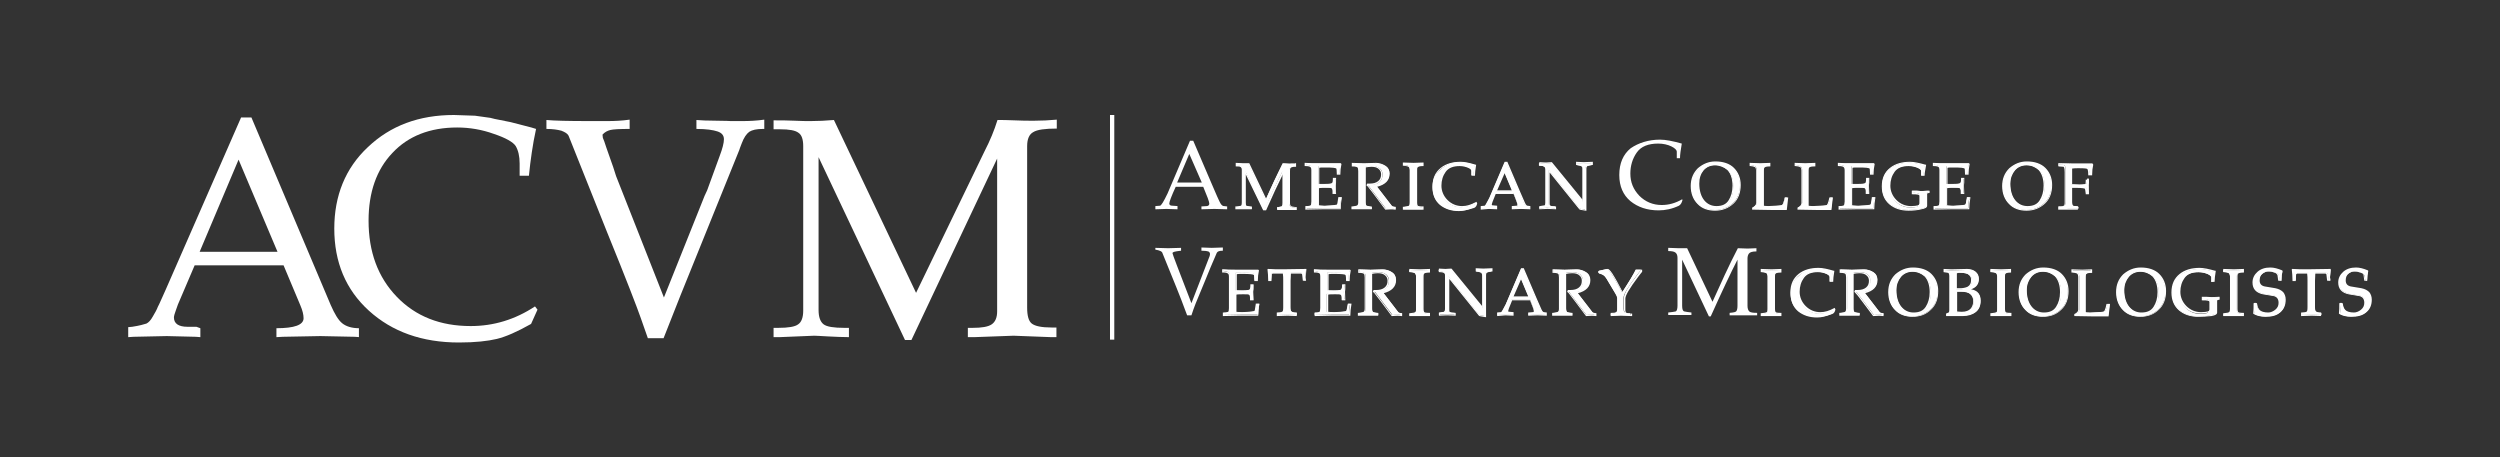 <?xml version="1.0" encoding="utf-8"?>
<!-- Generator: Adobe Illustrator 23.0.3, SVG Export Plug-In . SVG Version: 6.00 Build 0)  -->
<svg version="1.1" id="Layer_1" xmlns="http://www.w3.org/2000/svg" xmlns:xlink="http://www.w3.org/1999/xlink" x="0px" y="0px"
	 viewBox="0 0 700 128" style="enable-background:new 0 0 700 128;" xml:space="preserve">
<rect x="0" y="0" width="700" height="128" fill="#333333" stroke="none"/>
<style type="text/css">
	.st0{clip-path:url(#SVGID_2_);fill:#FFFFFF;}
	.st1{fill:#FFFFFF;}
</style>
<g>
	<g>
		<defs>
			<rect id="SVGID_1_" x="0.1" y="1" width="699.9" height="126"/>
		</defs>
		<clipPath id="SVGID_2_">
			<use xlink:href="#SVGID_1_"  style="overflow:visible;"/>
		</clipPath>
		<path class="st0" d="M77.7,70.5L66.8,44.7L55.9,70.5H77.7L77.7,70.5z M100.7,94.4l-1.4-0.1l-9.6-0.2l-10.5,0.2l-1.8,0.1v-2.5
			c5,0,7.6-0.9,7.6-2.8c0-1-0.3-2.2-0.9-3.6l-4.7-11.2H54.5l-4.7,11L49.2,87c-0.3,0.8-0.5,1.5-0.5,1.9c0,1.7,1.3,2.6,3.8,2.6H55
			l1.1,0.4v2.5l-1.3-0.1l-8.1-0.2l-9.3,0.2l-1.5,0.1v-2.8l1.1-0.1c2-0.3,3.4-0.7,4-0.9c0.6-0.3,1.2-0.9,1.8-2c0.6-1,1.1-1.9,1.4-2.7
			c0.4-0.7,1.1-2.4,2.2-4.8l21.1-48.2h2.9l22.2,52.5c1.1,2.5,2.1,4.2,3.2,5.1c1.1,0.9,2.7,1.4,4.7,1.4V94.4L100.7,94.4z"/>
	</g>
	<path class="st1" d="M150.5,86.7l-1.8,4c-3.9,2.2-7.1,3.6-9.6,4.2c-2.5,0.6-6,1-10.6,1c-10.3,0-18.7-3-25.2-8.9
		c-6.5-5.9-9.7-13.6-9.7-23c0-9.2,3.1-16.9,9.4-22.8c6.3-6,14.3-9,24.1-9l5.9,0.2l4.3,0.6l1.2,0.3l4.5,0.9l5.8,1.5l1.3,0.4
		c-0.5,2.3-0.9,4.5-1.2,6.6c-0.3,2.1-0.6,4.3-0.8,6.5h-2.6v-3.4c0-2.1-0.4-3.7-1.1-4.9c-0.7-1.1-2.8-2.3-6.1-3.4
		c-3.3-1.2-6.8-1.8-10.3-1.8c-7.6,0-13.7,2.4-18.1,7.1c-4.5,4.7-6.7,11.1-6.7,19c0,8.7,2.6,15.8,7.9,21.3c5.3,5.5,12.2,8.2,20.7,8.2
		c6.4,0,12.4-1.8,18-5.5L150.5,86.7L150.5,86.7z"/>
	<path class="st1" d="M214,36.1h-0.4c-1.8,0-3,0.3-3.8,0.8c-0.8,0.6-1.5,1.6-2.1,3.2l-0.5,1.3l-0.2,0.6l-16.5,40.8l-4.7,11.9l-4.4,0
		l-2-5.7c-0.9-2.6-4-10.7-9.5-24.2L159.2,38c-0.3-0.6-1-1-2-1.4c-1.1-0.3-2.5-0.5-4.2-0.5v-2.5c2.2,0.2,6.1,0.3,11.8,0.3h4.3h1.1
		c1.9,0,4-0.1,6.1-0.4v2.6c-2.8,0-4.6,0.1-5.4,0.3c-0.8,0.2-1.6,0.6-2.2,1.3l0.1,0.9l0.4,1l0.6,1.8l1.9,5.4l0.8,2.5l13.4,34
		l11.4-28.5l0.7-1.5l3.5-9.6c0.8-2.1,1.2-3.7,1.2-4.7c0-1.1-0.6-1.8-1.8-2.2c-1.2-0.4-3.1-0.7-5.9-0.7v-2.5c1.2,0.1,3.1,0.2,5.7,0.2
		c2.5,0,3.8,0.1,3.9,0.1h3.3c1.9,0,4-0.1,6.1-0.4V36.1L214,36.1z"/>
	<path class="st1" d="M295.9,94.4h-1.6l-10.5-0.4l-11,0.4H271v-2.6h1.3c2.6,0,4.4-0.3,5.4-1c1-0.7,1.5-1.9,1.5-3.6V44.4l-24,50.8
		h-1.8l-24.2-51.2v42.8c0,2,0.5,3.3,1.4,4c0.9,0.7,2.9,1,5.8,1h1.3v2.6c-1.8,0-3.7-0.1-5.8-0.2c-2-0.1-3.3-0.2-3.9-0.2l-9.7,0.4
		h-1.7v-2.6h1.3c2.8,0,4.7-0.3,5.6-1c0.9-0.6,1.4-1.9,1.4-3.8V40.9c0-1.8-0.4-3.1-1.3-3.7c-0.9-0.7-2.6-1-5.2-1h-1.8v-2.5
		c1.9,0,3.8,0,5.9,0.1c2,0.1,3.2,0.1,3.5,0.1h1.1c2,0,4.1-0.1,6.4-0.3L256.5,82l19.2-39.7c1.5-2.9,2.7-5.8,3.6-8.7
		c1.1,0,2.7,0,4.8,0.1c2.1,0.1,3.5,0.1,4.3,0.1h1.3c2,0,4-0.1,6.2-0.3v2.5c-3.3,0-5.5,0.3-6.6,1c-1.1,0.6-1.7,1.9-1.7,3.9v43.1v1.5
		v0.6c0,2.3,0.4,3.8,1.3,4.5c0.9,0.7,2.7,1.1,5.5,1.1h1.4V94.4L295.9,94.4z"/>
	<polygon class="st1" points="312,95.1 310.8,95.1 310.8,32.2 312,32.2 312,95.1 	"/>
	<path class="st1" d="M346.1,45.8l1.9,0.1l1.6,0l4.8,10.1c1.5-3.5,3.1-6.9,4.8-10.2l1.8,0.1l1.7-0.1v0.6c-0.8,0-1.2,0.1-1.4,0.4
		c-0.2,0.3-0.3,0.6-0.3,1v8.9c0,0.5,0.1,0.9,0.3,1.1c0.2,0.2,0.7,0.3,1.5,0.3v0.5h-0.9l-1.7,0l-1.7,0h-0.9V58c0.7,0,1.2-0.2,1.3-0.3
		c0.2-0.2,0.2-0.5,0.2-1V48c-1.3,2.5-3,6.1-5,10.8h-0.3L348.7,48v8.7c0,0.7,0.1,1,0.4,1.1c0.3,0.1,0.7,0.1,1.4,0.2v0.5h-0.9l-1.4,0
		l-1.4,0h-0.7V58c0.7-0.1,1.2-0.1,1.4-0.2c0.2-0.1,0.3-0.4,0.3-1.1v-9.1c0-0.5-0.1-0.8-0.4-1c-0.3-0.2-0.7-0.3-1.3-0.3V45.8
		L346.1,45.8z"/>
	<path class="st1" d="M354,58.6L354,58.6c2.1-4.6,3.8-8.2,5.1-10.7l0.3-0.7v9.4c0,0.6-0.1,0.9-0.3,1.1c-0.2,0.2-0.6,0.3-1.3,0.4v0.1
		h0.7l1.7,0l2.5,0v-0.1c-0.7,0-1.2-0.1-1.4-0.3c-0.3-0.2-0.4-0.6-0.4-1.2v-8.9c0-0.4,0.1-0.8,0.3-1.1c0.2-0.3,0.6-0.5,1.4-0.5v-0.3
		L361,46l-1.7-0.1c-1.6,3.3-3.2,6.6-4.7,10l-0.2,0.4L349.5,46l-1.5,0l-1.7-0.1v0.3c0.6,0,1,0.1,1.2,0.3c0.3,0.2,0.5,0.6,0.5,1.1v9.1
		c0,0.8-0.1,1.2-0.5,1.3c-0.2,0.1-0.6,0.1-1.3,0.2v0.1h0.5l1.4,0l2.1,0v-0.1c-0.6-0.1-1-0.1-1.3-0.2c-0.3-0.1-0.5-0.5-0.5-1.3v-9.5
		L354,58.6L354,58.6z M354.3,58.9h-0.6l-4.9-10.1v7.9c0,0.8,0.2,0.9,0.2,0.9c0.2,0.1,0.7,0.1,1.3,0.2l0.2,0v0.8h-1l-1.4,0l-2.2,0
		v-0.8l0.2,0c0.7-0.1,1.1-0.1,1.4-0.2c0,0,0.2-0.1,0.2-0.9v-9.1c0-0.4-0.1-0.7-0.3-0.8c-0.2-0.2-0.7-0.2-1.2-0.2h-0.2v-1l2.1,0.1
		l1.7,0l4.7,9.9c1.5-3.3,3-6.6,4.6-9.8l0.1-0.1l1.9,0.1l1.8-0.1v1h-0.2c-0.9,0-1.2,0.2-1.3,0.3c-0.2,0.2-0.2,0.5-0.2,0.9v8.9
		c0,0.5,0.1,0.8,0.3,0.9c0.1,0.1,0.5,0.2,1.4,0.3l0.2,0v0.8h-1.1l-1.7,0l-2.7,0v-0.8l0.2,0c0.9-0.1,1.1-0.2,1.2-0.3
		c0.1-0.1,0.2-0.3,0.2-0.9v-8c-1.2,2.4-2.8,5.8-4.7,10.1L354.3,58.9L354.3,58.9z"/>
	<path class="st1" d="M365.5,45.7c1,0.1,2.2,0.1,3.6,0.1h6.2l0.1,0.1c-0.2,0.9-0.3,1.8-0.3,2.7h-0.7c0-1.1-0.1-1.6-0.2-1.7
		c-0.5-0.2-1.5-0.4-3.2-0.4c-1,0-1.6,0-1.9,0.1v4.9l1.7,0.1c1.3,0,2.1-0.1,2.3-0.3c0.2-0.2,0.3-0.7,0.3-1.3h0.6c0,0.9,0,1.5-0.1,1.9
		l0.1,2.3h-0.7v-0.5c0-0.6-0.1-1-0.4-1.1c-0.3-0.1-0.8-0.2-1.7-0.2c-1,0-1.7,0-2.1,0.1v5c0,0.1,0.6,0.1,1.8,0.2
		c2.2-0.1,3.4-0.2,3.6-0.4c0.1-0.1,0.3-0.8,0.5-2h0.6c-0.2,1.2-0.3,2.2-0.3,3h-5l-4.6,0.1v-0.6c0.8,0,1.3-0.1,1.4-0.3
		c0.1-0.2,0.2-0.6,0.2-1.1v-8.8c0-0.5-0.1-0.9-0.3-1.1c-0.2-0.2-0.7-0.3-1.5-0.4V45.7L365.5,45.7z"/>
	<path class="st1" d="M365.9,58.1v0.3l4.4-0.1h4.9c0-0.8,0.1-1.7,0.3-2.7h-0.3c-0.2,1.4-0.4,1.8-0.5,1.9c-0.1,0.1-0.4,0.3-3.7,0.4
		c-2-0.1-2-0.2-2-0.4v-5.2l0.2,0c0.4-0.1,1.2-0.1,2.1-0.1c0.9,0,1.5,0.1,1.8,0.2c0.4,0.1,0.5,0.5,0.5,1.2V54h0.3l-0.1-2.1
		c0-0.4,0.1-1,0.1-1.8h-0.2c0,0.6-0.1,1-0.3,1.3c-0.2,0.2-0.6,0.4-2.4,0.4l-1.9-0.1v-5.2l0.1,0c0.3-0.1,0.9-0.1,1.9-0.1
		c1.7,0,2.8,0.1,3.3,0.4c0.2,0,0.3,0.3,0.3,1.7h0.3c0-0.8,0.1-1.7,0.2-2.5h-6.1c-1.3,0-2.4,0-3.4-0.1v0.2c0.8,0.1,1.3,0.2,1.5,0.4
		c0.2,0.2,0.4,0.6,0.4,1.2v8.8c0,0.6-0.1,0.9-0.2,1.2C367.1,57.9,366.7,58.1,365.9,58.1L365.9,58.1z M365.5,58.7v-1h0.2
		c1,0,1.2-0.2,1.3-0.2c0.1-0.1,0.2-0.4,0.2-1v-8.8c0-0.5-0.1-0.8-0.3-0.9c-0.1-0.1-0.4-0.3-1.4-0.3l-0.2,0v-0.9l0.2,0
		c1,0.1,2.2,0.1,3.6,0.1h6.3l0.2,0.2l0,0.1c-0.2,0.9-0.3,1.8-0.3,2.7v0.2h-1v-0.2c0-1.1-0.1-1.4-0.1-1.5c-0.3-0.2-1.1-0.3-3.1-0.3
		c-1,0-1.5,0-1.7,0.1v4.5l1.5,0c1.8,0,2.1-0.2,2.1-0.3c0.1-0.1,0.2-0.4,0.2-1.2v-0.2h0.9v0.2c0,0.9,0,1.5-0.1,1.9l0.1,2.4h-1v-0.7
		c0-0.4-0.1-0.8-0.3-0.9c-0.2-0.1-0.6-0.1-1.6-0.1c-0.8,0-1.5,0-1.9,0.1v4.8c0.1,0,0.6,0.1,1.6,0.1c2.8-0.1,3.3-0.3,3.4-0.3
		c0.1-0.1,0.2-0.3,0.4-1.9l0-0.2h1l0,0.2c-0.2,1.1-0.3,2.2-0.3,3v0.2h-5.2L365.5,58.7L365.5,58.7z"/>
	<path class="st1" d="M385.4,52.1l4.3,5.6c0.1,0.2,0.5,0.3,1,0.3v0.5c-0.4-0.1-0.8-0.1-1.2-0.1c-0.4,0-0.9,0-1.4,0.1
		c-2.6-3.4-4-5.3-4.3-5.7c-0.3-0.4-0.5-0.7-0.8-0.9l0.1-0.2l0.6,0c1.1,0,1.9-0.2,2.5-0.7c0.6-0.5,0.9-1.2,0.9-2.1
		c0-0.7-0.2-1.2-0.7-1.7c-0.5-0.4-1.2-0.7-2.1-0.7c-0.6,0-1.3,0.1-1.9,0.2v9.9c0,0.6,0.1,0.9,0.3,1.1c0.2,0.1,0.7,0.3,1.4,0.3v0.5
		l-3.1,0l-2.3,0V58c0.7-0.1,1.2-0.2,1.5-0.3c0.2-0.1,0.4-0.5,0.4-1.1v-8.7c0-0.6-0.1-0.9-0.3-1.1c-0.2-0.2-0.7-0.3-1.5-0.4v-0.6
		l3.2,0.1l3.4-0.1c0.9,0,1.7,0.2,2.5,0.7c0.8,0.5,1.1,1.2,1.1,2C389,50.4,387.8,51.6,385.4,52.1L385.4,52.1z"/>
	<path class="st1" d="M381,58.3l2.9,0v-0.1c-0.7-0.1-1.1-0.2-1.4-0.4c-0.3-0.2-0.4-0.6-0.4-1.2v-10l0.1,0c0.6-0.1,1.3-0.2,1.9-0.2
		c1,0,1.7,0.2,2.2,0.7c0.5,0.5,0.8,1.1,0.8,1.8c0,0.9-0.3,1.7-1,2.2c-0.6,0.5-1.5,0.8-2.6,0.8l-0.5,0l0,0c0.2,0.2,0.5,0.5,0.7,0.8
		c0.3,0.4,1.7,2.3,4.2,5.6c0.9-0.1,1.7-0.1,2.4,0v-0.1c-0.5-0.1-0.8-0.2-1-0.4l-4.4-5.8l0.3-0.1c2.3-0.5,3.5-1.6,3.5-3.4
		c0-0.8-0.3-1.4-1.1-1.9c-0.7-0.5-1.5-0.7-2.4-0.7L382,46l-3-0.1v0.2c0.8,0.1,1.3,0.2,1.5,0.4c0.2,0.2,0.3,0.6,0.3,1.3v8.7
		c0,0.7-0.1,1.1-0.4,1.3c-0.2,0.2-0.7,0.3-1.4,0.3v0.1L381,58.3L381,58.3z M390.8,58.7l-0.2,0c-0.7-0.1-1.6-0.1-2.6,0l-0.1,0
		l-0.1-0.1c-2.5-3.4-4-5.3-4.3-5.7c-0.3-0.4-0.5-0.7-0.8-0.9l-0.1-0.1l0.2-0.5l0.7,0c1,0,1.8-0.2,2.4-0.7c0.6-0.5,0.8-1.1,0.8-1.9
		c0-0.6-0.2-1.1-0.7-1.5c-0.4-0.4-1.1-0.6-2-0.6c-0.6,0-1.1,0.1-1.7,0.2v9.7c0,0.7,0.2,0.9,0.2,0.9c0.1,0.1,0.5,0.2,1.4,0.3l0.2,0
		v0.8l-3.2,0l-2.5,0v-0.8l0.2,0c0.9-0.1,1.3-0.2,1.4-0.3c0.2-0.1,0.3-0.4,0.3-0.9v-8.7c0-0.6-0.1-0.9-0.2-1
		c-0.1-0.1-0.4-0.3-1.4-0.3l-0.2,0v-1l3.4,0.1l3.4-0.1c0.9,0,1.8,0.3,2.6,0.8c0.8,0.5,1.2,1.3,1.2,2.2c0,1.9-1.2,3.1-3.5,3.7
		l4.1,5.3c0.1,0.1,0.2,0.2,0.9,0.3l0.2,0V58.7L390.8,58.7z"/>
	<path class="st1" d="M393,45.8l2.8,0.1l2.6-0.1v0.6c-0.8,0-1.3,0.1-1.5,0.3c-0.2,0.2-0.3,0.5-0.3,0.9v9.1c0,0.6,0.1,1,0.3,1.1
		c0.2,0.1,0.7,0.2,1.4,0.3v0.5h-0.9l-1.8,0l-1.8,0H393V58c0.8-0.1,1.3-0.2,1.5-0.3c0.2-0.1,0.3-0.5,0.3-1.1v-9.1
		c0-0.4-0.1-0.6-0.3-0.9c-0.2-0.2-0.7-0.4-1.6-0.4V45.8L393,45.8z"/>
	<path class="st1" d="M395.7,58.3l2.5,0v-0.1c-0.7-0.1-1.1-0.2-1.4-0.3c-0.3-0.2-0.4-0.5-0.4-1.2v-9.1c0-0.4,0.1-0.7,0.3-1
		c0.2-0.3,0.7-0.4,1.5-0.4V46l-2.4,0.1l-2.6-0.1v0.2c0.9,0.1,1.3,0.2,1.5,0.5c0.2,0.3,0.3,0.6,0.3,1v9.1c0,0.7-0.1,1.1-0.4,1.2
		c-0.2,0.1-0.7,0.2-1.4,0.3v0.1h0.8L395.7,58.3L395.7,58.3z M398.6,58.7h-1.1l-1.8,0l-2.9,0v-0.8l0.2,0c1-0.1,1.3-0.2,1.5-0.3
		c0.1,0,0.2-0.2,0.2-0.9v-9.1c0-0.3-0.1-0.6-0.2-0.8c-0.1-0.1-0.4-0.3-1.5-0.4l-0.2,0v-0.9l3,0.1l2.8-0.1v1h-0.2
		c-1,0-1.3,0.2-1.4,0.3c-0.2,0.2-0.2,0.4-0.2,0.8v9.1c0,0.7,0.2,0.9,0.2,0.9c0.1,0.1,0.5,0.2,1.4,0.2l0.2,0V58.7L398.6,58.7z"/>
	<path class="st1" d="M408.9,45.4c1.1,0,2.4,0.3,4.1,0.8c-0.2,1.2-0.4,2.1-0.4,2.8h-0.6v-1.2c0-0.3-0.3-0.7-1-1
		c-0.7-0.3-1.5-0.5-2.5-0.5c-1.9,0-3.3,0.6-4.1,1.7c-0.8,1.1-1.2,2.5-1.2,4c0,1.6,0.6,3,1.7,4.2c1.1,1.2,2.6,1.8,4.2,1.8
		c1.3,0,2.6-0.4,3.8-1.1l0.1,0.2c-0.1,0.5-0.3,0.9-0.7,1.1c-1.3,0.6-2.6,0.9-3.8,0.9c-2.2,0-3.9-0.6-5.3-1.7
		c-1.4-1.2-2.1-2.8-2.1-4.9c0-2.2,0.7-3.9,2.2-5C404.9,46,406.7,45.4,408.9,45.4L408.9,45.4z"/>
	<path class="st1" d="M408.9,45.6c-2.2,0-4,0.6-5.4,1.7c-1.4,1.1-2.1,2.7-2.1,4.9c0,2.1,0.7,3.7,2,4.8c1.3,1.1,3.1,1.7,5.2,1.7
		c1.2,0,2.5-0.3,3.8-0.8c0.2-0.2,0.4-0.4,0.5-0.8c-1.2,0.7-2.5,1-3.7,1c-1.7,0-3.2-0.6-4.4-1.8c-1.2-1.2-1.8-2.6-1.8-4.3
		c0-1.6,0.4-2.9,1.3-4.1c0.9-1.2,2.3-1.8,4.2-1.8c1,0,1.9,0.2,2.6,0.5c0.8,0.4,1.1,0.8,1.1,1.2v1.1h0.3c0-0.6,0.1-1.4,0.3-2.5
		C411.2,45.8,409.9,45.6,408.9,45.6L408.9,45.6z M408.6,59c-2.2,0-4-0.6-5.4-1.8c-1.4-1.2-2.1-2.9-2.1-5c0-2.3,0.8-4,2.3-5.2
		c1.5-1.2,3.4-1.7,5.6-1.7c1.1,0,2.5,0.3,4.1,0.8l0.2,0l0,0.2c-0.2,1.2-0.3,2.1-0.3,2.7v0.2h-1v-1.4c0-0.2-0.2-0.5-0.9-0.8
		c-0.7-0.3-1.5-0.5-2.4-0.5c-1.8,0-3.1,0.5-3.9,1.6c-0.8,1.1-1.2,2.4-1.2,3.9c0,1.5,0.6,2.9,1.7,4c1.1,1.1,2.5,1.7,4.1,1.7
		c1.3,0,2.5-0.4,3.8-1.1l0.2-0.1l0.2,0.4l0,0.1c-0.1,0.6-0.4,1-0.8,1.2C411.2,58.7,409.9,59,408.6,59L408.6,59z"/>
	<path class="st1" d="M421.2,48.1l-2.3,5.4h4.6L421.2,48.1L421.2,48.1L421.2,48.1z M421.9,45.6c3.1,7.2,4.8,11,4.9,11.4
		c0.3,0.6,0.6,0.9,0.9,0.9l0.6,0.1v0.5l-2.4-0.1l-2.5,0.1V58l1.1-0.1c0.3,0,0.4-0.2,0.4-0.5c0-0.4-0.4-1.4-1.1-3.2h-5.2
		c-0.8,1.8-1.2,2.8-1.2,3.2c0,0.3,0.2,0.4,0.6,0.4l0.9,0.1v0.6l-2.1-0.1l-2.1,0.1v-0.6l0.9,0c0.2,0,0.7-0.8,1.4-2.3l4.3-10H421.9
		L421.9,45.6z"/>
	<path class="st1" d="M419.2,53.3h4.1l-2-4.8L419.2,53.3L419.2,53.3z M423.8,53.6h-5.2l2.5-5.8h0.3l0,0.1L423.8,53.6L423.8,53.6z
		 M423.6,58.1v0.2l2.3-0.1l2.3,0.1v-0.2l-0.5,0c-0.4,0-0.7-0.4-1-1.1c-0.2-0.4-1.8-4-4.9-11.3h-0.3l-4.2,9.9
		c-1.1,2.2-1.4,2.4-1.6,2.4l-0.7,0v0.3l1.9-0.1l1.9,0.1v-0.2L418,58h0c-0.7,0-0.8-0.4-0.8-0.6c0-0.2,0.1-0.8,1.2-3.3l0-0.1h5.4
		l0,0.1c1,2.4,1.2,3,1.2,3.3c0,0.4-0.2,0.6-0.6,0.6L423.6,58.1L423.6,58.1z M414.6,58.7v-1l1.1-0.1c0.1,0,0.3-0.3,1.3-2.2l4.3-10.1
		h0.8l0,0.1c3.1,7.3,4.7,11,4.9,11.4c0.3,0.7,0.6,0.8,0.7,0.8l0.8,0.1v0.9l-2.6-0.1l-2.6,0.1v-0.9l1.3-0.1c0.2,0,0.3-0.1,0.3-0.3
		c0-0.2-0.2-0.9-1.1-3h-5c-0.9,2.1-1.1,2.8-1.1,3c0,0.1,0,0.2,0.4,0.2l1.1,0.1v1l-2.3-0.1L414.6,58.7L414.6,58.7z"/>
	<path class="st1" d="M431.1,45.7l1.6,0.1l1.6-0.1l8.8,10.8v-9c0-0.6-0.1-0.9-0.4-1c-0.2-0.1-0.7-0.2-1.3-0.3v-0.5l1.9,0.1l2.4-0.1
		v0.5c-0.7,0.1-1.1,0.2-1.4,0.3c-0.3,0.1-0.4,0.4-0.4,1v10.2l0,1c-1-0.1-1.6-0.2-1.7-0.4l-8.6-10.7v9.1c0,0.5,0.1,0.8,0.4,0.9
		c0.2,0.1,0.7,0.2,1.4,0.2v0.5l-2.2-0.1l-2.2,0.1V58c0.7-0.1,1.1-0.2,1.3-0.2c0.2-0.1,0.4-0.4,0.4-0.9v-9.4c0-0.5-0.2-0.8-0.5-0.9
		c-0.3-0.2-0.7-0.2-1.3-0.2V45.7L431.1,45.7z"/>
	<path class="st1" d="M433.5,47.3l8.9,11.1c0,0,0.2,0.1,1.4,0.3l0-0.8V47.5c0-0.7,0.2-1.1,0.5-1.2c0.2-0.1,0.7-0.2,1.2-0.3v-0.2
		l-2.2,0.1l-1.8-0.1v0.2c0.6,0.1,1,0.2,1.2,0.3c0.3,0.1,0.5,0.5,0.5,1.2V57l-9-11.2l-1.5,0.1l-1.4-0.1v0.3c0.5,0,0.9,0.1,1.2,0.3
		c0.4,0.2,0.5,0.6,0.5,1.1v9.4c0,0.6-0.2,0.9-0.5,1c-0.2,0.1-0.6,0.1-1.2,0.2v0.2l2-0.1l2,0.1v-0.2c-0.6-0.1-1-0.2-1.3-0.2
		c-0.3-0.1-0.5-0.5-0.5-1V47.3L433.5,47.3z M444.2,59l-0.2,0c-1.5-0.2-1.7-0.3-1.8-0.4l-8.3-10.3v8.6c0,0.3,0,0.6,0.2,0.7
		c0.2,0.1,0.7,0.2,1.4,0.2l0.2,0v0.8l-2.4-0.1l-2.3,0.1v-0.9l0.2,0c0.6-0.1,1.1-0.2,1.3-0.2c0.2,0,0.2-0.3,0.3-0.7v-9.4
		c0-0.4-0.1-0.6-0.4-0.8c-0.3-0.1-0.7-0.2-1.2-0.2h-0.2v-1l1.8,0.1l1.7-0.1l0.1,0.1l8.5,10.4v-8.5c0-0.5-0.1-0.8-0.3-0.9
		c-0.2-0.1-0.7-0.2-1.3-0.3l-0.2,0v-0.9l2.1,0.1l2.6-0.1v0.9l-0.2,0c-0.6,0.1-1.1,0.2-1.3,0.3c-0.2,0.1-0.3,0.4-0.3,0.8v10.2
		L444.2,59L444.2,59z"/>
	<path class="st1" d="M333,43.1l-3.4,8h6.9L333,43.1L333,43.1L333,43.1z M334.1,39.4c4.6,10.7,7,16.4,7.3,16.9
		c0.4,0.9,0.8,1.4,1.3,1.4l0.9,0.1v0.8l-3.6-0.1l-3.6,0.1v-0.8l1.6-0.1c0.4-0.1,0.6-0.3,0.6-0.7c0-0.5-0.6-2.1-1.7-4.7h-7.7
		c-1.2,2.6-1.8,4.2-1.8,4.7c0,0.4,0.3,0.6,0.9,0.6l1.4,0.1v0.9l-3.1-0.1l-3.1,0.1v-0.9l1.3-0.1c0.3,0,1-1.1,2.1-3.4l6.3-14.8H334.1
		L334.1,39.4z"/>
	<path class="st1" d="M475.6,51.5c0,2.1,0.5,3.7,1.5,4.8c1,1.1,2.2,1.7,3.6,1.7c1.6,0,2.8-0.5,3.5-1.6c0.7-1.1,1.1-2.5,1.1-4.2
		c0-2-0.5-3.5-1.5-4.5c-1-1-2.2-1.5-3.6-1.5c-1.4,0-2.5,0.5-3.3,1.5C476,48.7,475.6,49.9,475.6,51.5L475.6,51.5z M480.3,45.4
		c2.2,0,3.9,0.6,5.1,1.8c1.2,1.2,1.8,2.7,1.8,4.6c0,2.2-0.7,3.9-2,5.1c-1.3,1.2-3,1.9-5,1.9c-2,0-3.6-0.6-4.8-1.8
		c-1.2-1.2-1.8-2.8-1.8-4.9c0-2,0.7-3.6,2-4.8C476.9,46,478.5,45.4,480.3,45.4L480.3,45.4z"/>
	<path class="st1" d="M480.2,46.3c-1.3,0-2.4,0.5-3.2,1.4c-0.8,1-1.2,2.2-1.2,3.7c0,2,0.5,3.6,1.4,4.7c0.9,1.1,2.1,1.6,3.4,1.6
		c1.6,0,2.7-0.5,3.4-1.6c0.7-1.1,1.1-2.4,1.1-4.1c0-1.9-0.5-3.4-1.4-4.4C482.7,46.8,481.5,46.3,480.2,46.3L480.2,46.3z M480.6,58.2
		c-1.4,0-2.7-0.6-3.7-1.8c-1-1.2-1.5-2.8-1.5-4.9c0-1.6,0.4-2.9,1.3-3.9c0.9-1,2.1-1.6,3.5-1.6c1.4,0,2.7,0.5,3.7,1.6
		c1,1,1.5,2.6,1.5,4.6c0,1.7-0.4,3.2-1.1,4.3C483.6,57.6,482.3,58.2,480.6,58.2L480.6,58.2z M480.3,45.6c-1.8,0-3.3,0.6-4.6,1.8
		c-1.3,1.2-1.9,2.8-1.9,4.7c0,2,0.6,3.6,1.8,4.8c1.2,1.2,2.7,1.8,4.7,1.8c2,0,3.6-0.6,4.9-1.8c1.3-1.2,1.9-2.9,1.9-5
		c0-1.8-0.6-3.4-1.8-4.5C484.1,46.2,482.4,45.6,480.3,45.6L480.3,45.6z M480.2,59c-2,0-3.7-0.6-4.9-1.9c-1.2-1.2-1.9-2.9-1.9-5
		c0-2.1,0.7-3.7,2-5c1.4-1.2,3-1.9,4.9-1.9c2.2,0,4,0.6,5.2,1.8c1.2,1.2,1.9,2.8,1.9,4.8c0,2.2-0.7,4-2,5.2
		C484,58.3,482.3,59,480.2,59L480.2,59z"/>
	<path class="st1" d="M493.6,57.6c0,0.2,0.5,0.2,1.4,0.2c2.4-0.1,3.7-0.2,4-0.4c0.3-0.2,0.5-0.9,0.8-2.1h0.6l-0.4,3.2l-3.7,0.1
		l-5.5-0.1v-0.4c0.7-0.4,1.1-0.8,1.1-1.3v-9.2c0-0.4-0.1-0.6-0.3-0.9c-0.2-0.2-0.7-0.4-1.6-0.4v-0.5l2.8,0.1l2.6-0.1v0.6
		c-0.8,0-1.3,0.1-1.5,0.3c-0.2,0.2-0.3,0.5-0.3,0.9V57.6L493.6,57.6z"/>
	<path class="st1" d="M490.9,58.3l5.3,0.1l3.5-0.1l0.4-2.8h-0.3c-0.3,1.5-0.6,1.9-0.8,2.1c-0.2,0.2-0.9,0.3-4.1,0.4
		c-1.2,0-1.6-0.1-1.6-0.4v-10c0-0.4,0.1-0.7,0.3-1c0.2-0.3,0.7-0.4,1.5-0.4V46l-2.4,0.1l-2.6-0.1v0.2c0.9,0.1,1.3,0.2,1.5,0.5
		c0.2,0.3,0.3,0.6,0.3,1v9.2C492,57.4,491.6,57.9,490.9,58.3L490.9,58.3L490.9,58.3z M496.3,58.8L496.3,58.8l-5.7-0.1v-0.6l0.1,0
		c0.6-0.3,1-0.7,1-1.2v-9.2c0-0.3-0.1-0.6-0.2-0.8c-0.1-0.1-0.4-0.3-1.4-0.4l-0.2,0v-0.9l3,0.1l2.8-0.1v1h-0.2c-1,0-1.3,0.2-1.4,0.3
		c-0.2,0.2-0.2,0.4-0.2,0.8v9.9c0.1,0,0.3,0.1,1.2,0.1c3.1-0.1,3.8-0.2,3.9-0.3c0.1-0.1,0.4-0.5,0.7-2l0-0.1h1l-0.4,3.5L496.3,58.8
		L496.3,58.8z"/>
	<path class="st1" d="M506.3,57.6c0,0.2,0.5,0.2,1.4,0.2c2.4-0.1,3.7-0.2,4-0.4c0.3-0.2,0.5-0.9,0.8-2.1h0.6l-0.4,3.2l-3.7,0.1
		l-5.5-0.1v-0.4c0.7-0.4,1.1-0.8,1.1-1.3v-9.2c0-0.4-0.1-0.6-0.3-0.9c-0.2-0.2-0.7-0.4-1.6-0.4v-0.5l2.8,0.1l2.6-0.1v0.6
		c-0.8,0-1.3,0.1-1.5,0.3c-0.2,0.2-0.3,0.5-0.3,0.9V57.6L506.3,57.6z"/>
	<path class="st1" d="M503.6,58.3l5.3,0.1l3.5-0.1l0.4-2.8h-0.3c-0.3,1.5-0.6,1.9-0.8,2.1c-0.2,0.2-0.9,0.3-4.1,0.4
		c-1.2,0-1.6-0.1-1.6-0.4v-10c0-0.4,0.1-0.7,0.3-1c0.2-0.3,0.7-0.4,1.5-0.4V46l-2.4,0.1l-2.6-0.1v0.2c0.9,0.1,1.3,0.2,1.5,0.5
		c0.2,0.3,0.3,0.6,0.3,1v9.2C504.7,57.4,504.3,57.9,503.6,58.3L503.6,58.3L503.6,58.3z M509,58.8L509,58.8l-5.7-0.1v-0.6l0.1,0
		c0.6-0.3,1-0.7,1-1.2v-9.2c0-0.3-0.1-0.6-0.2-0.8c-0.1-0.1-0.4-0.3-1.5-0.4l-0.2,0v-0.9l3,0.1l2.8-0.1v1H508c-1,0-1.3,0.2-1.4,0.3
		c-0.2,0.2-0.2,0.4-0.2,0.8v9.9c0.1,0,0.3,0.1,1.2,0.1c3.1-0.1,3.8-0.2,3.9-0.3c0.1-0.1,0.4-0.5,0.7-2l0-0.1h1l-0.4,3.5L509,58.8
		L509,58.8z"/>
	<path class="st1" d="M514.8,45.7c1,0.1,2.2,0.1,3.6,0.1h6.2l0.1,0.1c-0.2,0.9-0.3,1.8-0.3,2.7h-0.7c0-1.1-0.1-1.6-0.2-1.7
		c-0.5-0.2-1.5-0.4-3.2-0.4c-1,0-1.6,0-1.9,0.1v4.9l1.7,0.1c1.3,0,2.1-0.1,2.3-0.3c0.2-0.2,0.3-0.7,0.3-1.3h0.6c0,0.9,0,1.5-0.1,1.9
		l0.1,2.3h-0.7v-0.5c0-0.6-0.1-1-0.4-1.1c-0.3-0.1-0.8-0.2-1.7-0.2c-1,0-1.7,0-2.1,0.1v5c0,0.1,0.6,0.1,1.8,0.2
		c2.3-0.1,3.4-0.2,3.6-0.4c0.1-0.1,0.3-0.8,0.5-2h0.6c-0.2,1.2-0.3,2.2-0.3,3h-5l-4.6,0.1v-0.6c0.8,0,1.3-0.1,1.4-0.3
		c0.1-0.2,0.2-0.6,0.2-1.1v-8.8c0-0.5-0.1-0.9-0.3-1.1c-0.2-0.2-0.7-0.3-1.5-0.4V45.7L514.8,45.7z"/>
	<path class="st1" d="M515.2,58.1v0.3l4.4-0.1h4.9c0-0.8,0.1-1.7,0.3-2.7h-0.3c-0.2,1.4-0.4,1.8-0.5,1.9c-0.1,0.1-0.4,0.3-3.7,0.4
		c-2-0.1-2-0.2-2-0.4v-5.2l0.2,0c0.4-0.1,1.2-0.1,2.1-0.1c0.9,0,1.5,0.1,1.8,0.2c0.4,0.1,0.5,0.5,0.5,1.2V54h0.3l-0.1-2.1
		c0-0.4,0.1-1,0.1-1.8h-0.2c0,0.6-0.1,1-0.3,1.3c-0.2,0.2-0.6,0.4-2.4,0.4l-1.9-0.1v-5.2l0.1,0c0.3-0.1,0.9-0.1,1.9-0.1
		c1.7,0,2.8,0.1,3.3,0.4c0.2,0,0.3,0.3,0.3,1.7h0.3c0-0.8,0.1-1.7,0.2-2.5h-6.1c-1.3,0-2.4,0-3.4-0.1v0.2c0.8,0.1,1.3,0.2,1.5,0.4
		c0.2,0.2,0.4,0.6,0.4,1.2v8.8c0,0.6-0.1,0.9-0.2,1.2C516.4,57.9,516,58.1,515.2,58.1L515.2,58.1z M514.8,58.7v-1h0.2
		c1,0,1.2-0.2,1.3-0.2c0.1-0.1,0.2-0.4,0.2-1v-8.8c0-0.5-0.1-0.8-0.3-0.9c-0.1-0.1-0.4-0.3-1.4-0.3l-0.2,0v-0.9l0.2,0
		c1,0.1,2.2,0.1,3.6,0.1h6.3l0.2,0.2l0,0.1c-0.2,0.9-0.3,1.8-0.3,2.7v0.2h-1v-0.2c0-1.1-0.1-1.4-0.1-1.5c-0.3-0.2-1.1-0.3-3.1-0.3
		c-1,0-1.5,0-1.7,0.1v4.5l1.5,0c1.8,0,2.1-0.2,2.1-0.3c0.1-0.1,0.2-0.4,0.2-1.2v-0.2h0.9v0.2c0,0.9,0,1.5-0.1,1.9l0.1,2.4h-1v-0.7
		c0-0.4-0.1-0.8-0.3-0.9c-0.2-0.1-0.6-0.1-1.6-0.1c-0.8,0-1.5,0-1.9,0.1v4.8c0.2,0,0.6,0.1,1.7,0.1c2.8-0.1,3.3-0.3,3.4-0.3
		c0.1-0.1,0.2-0.3,0.4-1.9l0-0.2h1l0,0.2c-0.2,1.1-0.3,2.2-0.3,3v0.2h-5.2L514.8,58.7L514.8,58.7z"/>
	<path class="st1" d="M537.5,56.8v-2.1c0-0.3-0.2-0.5-0.6-0.6c-0.4-0.1-0.9-0.1-1.5-0.1v-0.6c0.9,0,1.8,0,2.6,0.1
		c0.6,0,1.3-0.1,2-0.1v0.5c-0.5,0.1-0.7,0.3-0.7,0.4v3.4c0,0.4-0.5,0.6-1.5,0.8c-1,0.2-2.1,0.3-3.4,0.3c-2.2,0-3.9-0.6-5.3-1.7
		c-1.4-1.2-2.1-2.8-2.1-4.9c0-2.2,0.7-3.9,2.2-5c1.5-1.1,3.3-1.7,5.5-1.7c1.1,0,2.5,0.3,4.3,0.8c-0.2,1.2-0.4,2.1-0.4,2.8H538v-1.2
		c0-0.3-0.4-0.7-1.1-1c-0.8-0.3-1.6-0.5-2.6-0.5c-1.9,0-3.3,0.6-4.1,1.7c-0.8,1.1-1.2,2.5-1.2,4c0,1.6,0.6,3,1.7,4.2
		c1.1,1.2,2.6,1.8,4.2,1.8c0.9,0,1.6-0.1,2-0.3C537.4,57.3,537.5,57.1,537.5,56.8L537.5,56.8z"/>
	<path class="st1" d="M534.7,45.6c-2.2,0-4,0.6-5.4,1.7c-1.4,1.1-2.1,2.7-2.1,4.9c0,2.1,0.7,3.7,2,4.8c1.3,1.1,3.1,1.7,5.2,1.7
		c1.3,0,2.4-0.1,3.4-0.3c1.2-0.2,1.4-0.5,1.4-0.7v-3.4c0-0.2,0.2-0.3,0.7-0.5v-0.1c-0.7,0-1.3,0-1.9,0.1c-0.8,0-1.6-0.1-2.4-0.1v0.2
		c0.5,0,1,0.1,1.4,0.2c0.6,0.1,0.8,0.5,0.8,0.7v2.1c0,0.4-0.2,0.6-0.7,0.9c-0.4,0.2-1.1,0.3-2.1,0.3c-1.7,0-3.2-0.6-4.4-1.8
		c-1.2-1.2-1.8-2.6-1.8-4.3c0-1.6,0.4-2.9,1.3-4.1c0.9-1.2,2.3-1.8,4.2-1.8c1,0,1.9,0.2,2.7,0.5c0.8,0.4,1.2,0.8,1.2,1.2v1.1h0.3
		c0-0.6,0.1-1.4,0.3-2.4C537.1,45.8,535.7,45.6,534.7,45.6L534.7,45.6z M534.4,59c-2.2,0-4-0.6-5.4-1.8c-1.4-1.2-2.1-2.9-2.1-5
		c0-2.3,0.8-4,2.3-5.2c1.5-1.2,3.4-1.7,5.6-1.7c1.1,0,2.5,0.3,4.3,0.8l0.2,0l0,0.2c-0.2,1.2-0.4,2.1-0.4,2.7v0.2h-1v-1.4
		c0-0.1-0.1-0.4-1-0.8c-0.7-0.3-1.6-0.5-2.5-0.5c-1.8,0-3.1,0.5-3.9,1.6c-0.8,1.1-1.2,2.4-1.2,3.9c0,1.5,0.6,2.9,1.7,4
		c1.1,1.1,2.5,1.7,4.1,1.7c0.9,0,1.5-0.1,1.9-0.2c0.5-0.2,0.5-0.4,0.5-0.5v-2.1c0-0.1,0-0.3-0.5-0.4c-0.4-0.1-0.9-0.1-1.5-0.1h-0.2
		v-1h0.2c0.9,0,1.8,0,2.6,0.1c0.6,0,1.3-0.1,2-0.1h0.2V54l-0.1,0c-0.4,0.1-0.6,0.2-0.6,0.2v3.4c0,0.5-0.5,0.8-1.6,1
		C536.8,58.9,535.7,59,534.4,59L534.4,59z"/>
	<path class="st1" d="M541.4,45.7c1,0.1,2.2,0.1,3.6,0.1h6.2l0.1,0.1c-0.2,0.9-0.3,1.8-0.3,2.7h-0.7c0-1.1-0.1-1.6-0.2-1.7
		c-0.5-0.2-1.5-0.4-3.2-0.4c-1,0-1.6,0-1.9,0.1v4.9l1.7,0.1c1.3,0,2.1-0.1,2.2-0.3c0.2-0.2,0.3-0.7,0.3-1.3h0.6c0,0.9,0,1.5-0.1,1.9
		l0.1,2.3h-0.7v-0.5c0-0.6-0.1-1-0.4-1.1c-0.3-0.1-0.8-0.2-1.7-0.2c-1,0-1.7,0-2.1,0.1v5c0,0.1,0.6,0.1,1.8,0.2
		c2.2-0.1,3.4-0.2,3.6-0.4c0.1-0.1,0.3-0.8,0.5-2h0.6c-0.2,1.2-0.3,2.2-0.3,3h-5l-4.6,0.1v-0.6c0.8,0,1.3-0.1,1.4-0.3
		c0.1-0.2,0.2-0.6,0.2-1.1v-8.8c0-0.5-0.1-0.9-0.3-1.1c-0.2-0.2-0.7-0.3-1.5-0.4V45.7L541.4,45.7z"/>
	<path class="st1" d="M541.8,58.1v0.3l4.4-0.1h4.9c0-0.8,0.1-1.7,0.3-2.7h-0.3c-0.2,1.4-0.4,1.8-0.5,1.9c-0.1,0.1-0.4,0.3-3.7,0.4
		c-2-0.1-2-0.2-2-0.4v-5.2l0.2,0c0.4-0.1,1.1-0.1,2.1-0.1c0.9,0,1.5,0.1,1.8,0.2c0.4,0.1,0.5,0.5,0.5,1.2V54h0.3l-0.1-2.1
		c0-0.4,0.1-1,0.1-1.8h-0.2c0,0.6-0.1,1-0.3,1.3c-0.2,0.2-0.6,0.4-2.4,0.4l-1.9-0.1v-5.2l0.1,0c0.3-0.1,0.9-0.1,1.9-0.1
		c1.7,0,2.8,0.1,3.3,0.4c0.2,0,0.3,0.3,0.3,1.7h0.3c0-0.8,0.1-1.7,0.3-2.5H545c-1.3,0-2.4,0-3.4-0.1v0.2c0.8,0.1,1.3,0.2,1.5,0.4
		c0.2,0.2,0.4,0.6,0.4,1.2v8.8c0,0.6-0.1,0.9-0.2,1.2C543,57.9,542.6,58.1,541.8,58.1L541.8,58.1z M541.4,58.7v-1h0.2
		c1,0,1.2-0.2,1.3-0.2c0.1-0.1,0.2-0.4,0.2-1v-8.8c0-0.5-0.1-0.8-0.3-0.9c-0.1-0.1-0.4-0.3-1.4-0.3l-0.2,0v-0.9l0.2,0
		c1,0.1,2.2,0.1,3.6,0.1h6.3l0.2,0.2l0,0.1c-0.2,0.9-0.3,1.8-0.3,2.7v0.2h-1v-0.2c0-1.1-0.1-1.4-0.1-1.5c-0.3-0.2-1.1-0.3-3.1-0.3
		c-1,0-1.5,0-1.7,0.1v4.5l1.5,0c1.8,0,2.1-0.2,2.1-0.3c0.1-0.1,0.2-0.4,0.2-1.2v-0.2h0.9v0.2c0,0.9,0,1.5-0.1,1.9l0.1,2.4h-1v-0.7
		c0-0.4-0.1-0.8-0.3-0.9c-0.2-0.1-0.6-0.1-1.6-0.1c-0.8,0-1.5,0-1.9,0.1v4.8c0.2,0,0.6,0.1,1.7,0.1c2.8-0.1,3.3-0.3,3.4-0.3
		c0.1-0.1,0.2-0.3,0.4-1.9l0-0.2h1l0,0.2c-0.2,1.1-0.3,2.2-0.3,3v0.2h-5.2L541.4,58.7L541.4,58.7z"/>
	<path class="st1" d="M562.8,51.5c0,2.1,0.5,3.7,1.5,4.8c1,1.1,2.2,1.7,3.6,1.7c1.6,0,2.8-0.5,3.5-1.6c0.7-1.1,1.1-2.5,1.1-4.2
		c0-2-0.5-3.5-1.5-4.5c-1-1-2.2-1.5-3.6-1.5c-1.4,0-2.5,0.5-3.3,1.5C563.2,48.7,562.8,49.9,562.8,51.5L562.8,51.5z M567.5,45.4
		c2.2,0,3.9,0.6,5.1,1.8c1.2,1.2,1.8,2.7,1.8,4.6c0,2.2-0.7,3.9-2,5.1c-1.3,1.2-3,1.9-5,1.9c-2,0-3.6-0.6-4.8-1.8
		c-1.2-1.2-1.8-2.8-1.8-4.9c0-2,0.7-3.6,2-4.8C564.1,46,565.7,45.4,567.5,45.4L567.5,45.4z"/>
	<path class="st1" d="M567.4,46.3c-1.3,0-2.4,0.5-3.2,1.4c-0.8,1-1.3,2.2-1.3,3.7c0,2,0.5,3.6,1.4,4.7c0.9,1.1,2.1,1.6,3.4,1.6
		c1.6,0,2.7-0.5,3.4-1.6c0.7-1.1,1.1-2.4,1.1-4.1c0-1.9-0.5-3.4-1.4-4.4C569.9,46.8,568.8,46.3,567.4,46.3L567.4,46.3z M567.8,58.2
		c-1.4,0-2.7-0.6-3.7-1.8c-1-1.2-1.5-2.8-1.5-4.9c0-1.6,0.4-2.9,1.3-3.9c0.9-1,2.1-1.6,3.5-1.6c1.4,0,2.7,0.5,3.7,1.6
		c1,1,1.5,2.6,1.5,4.6c0,1.7-0.4,3.2-1.1,4.3C570.8,57.6,569.5,58.2,567.8,58.2L567.8,58.2z M567.5,45.6c-1.8,0-3.3,0.6-4.6,1.8
		c-1.3,1.2-1.9,2.8-1.9,4.7c0,2,0.6,3.6,1.8,4.8c1.2,1.2,2.7,1.8,4.7,1.8c2,0,3.6-0.6,4.9-1.8c1.3-1.2,1.9-2.9,1.9-5
		c0-1.8-0.6-3.4-1.8-4.5C571.3,46.2,569.6,45.6,567.5,45.6L567.5,45.6z M567.4,59c-2,0-3.7-0.6-4.9-1.9c-1.2-1.2-1.9-2.9-1.9-5
		c0-2.1,0.7-3.7,2-5c1.4-1.2,3-1.9,4.9-1.9c2.2,0,4,0.6,5.2,1.8c1.2,1.2,1.9,2.8,1.9,4.8c0,2.2-0.7,4-2,5.2
		C571.2,58.3,569.5,59,567.4,59L567.4,59z"/>
	<path class="st1" d="M576.5,45.7l0.1,0l3.4,0.1h5.8L586,46c-0.2,0.8-0.3,1.7-0.3,2.7H585c0-1-0.1-1.6-0.4-1.8
		c-0.3-0.2-1.1-0.3-2.5-0.3c-0.8,0-1.4,0-2,0.1v4.9l2.2,0.1c1,0,1.6-0.1,1.8-0.3c0.2-0.2,0.3-0.7,0.3-1.4h0.5c0,0.8,0,1.4-0.1,1.8
		c0,0.8,0.1,1.5,0.1,2.4h-0.5c-0.1-0.8-0.2-1.3-0.3-1.5c-0.2-0.2-1-0.3-2.5-0.3l-1.4,0v4.1c0,0.5,0.1,0.9,0.3,1.1
		c0.2,0.2,0.7,0.3,1.5,0.3v0.5H581l-1.8,0l-1.8,0h-0.9v-0.6c0.9,0,1.4-0.1,1.6-0.3c0.2-0.2,0.3-0.5,0.3-1.1v-8.5
		c0-1.1-0.2-1.7-0.5-1.7l-1.3-0.1l-0.1-0.1L576.5,45.7L576.5,45.7L576.5,45.7L576.5,45.7z"/>
	<path class="st1" d="M579.2,58.3l2.5,0v-0.2c-1,0-1.3-0.2-1.5-0.4c-0.2-0.2-0.3-0.6-0.3-1.2v-4.3l1.6,0c2,0,2.5,0.2,2.6,0.3
		c0.1,0.1,0.3,0.4,0.4,1.5h0.2c0-0.8,0-1.5-0.1-2.2c0-0.5,0.1-1,0.1-1.7h-0.2c0,0.7-0.1,1.1-0.4,1.3c-0.2,0.1-0.5,0.3-1.9,0.3
		l-2.4-0.1v-5.2l0.2,0c0.6-0.1,1.2-0.1,2-0.1c1.9,0,2.4,0.2,2.6,0.3c0.3,0.2,0.4,0.8,0.5,1.8h0.3c0-0.9,0.1-1.7,0.2-2.5h-5.7
		l-3.4-0.1v0.2l1.2,0.1l0,0c0.6,0,0.7,1,0.7,1.8v8.5c0,0.6-0.1,1-0.3,1.2c-0.1,0.1-0.4,0.3-1.5,0.3v0.2h0.8L579.2,58.3L579.2,58.3z
		 M582.1,58.7H581l-1.8,0l-2.9,0v-0.9h0.2c1.1,0,1.4-0.2,1.4-0.2c0.1-0.1,0.2-0.3,0.2-0.9v-8.5c0-1.4-0.3-1.5-0.3-1.5l-1.4-0.1
		l-0.1-0.2v-0.6l0,0v-0.1l0.3,0l3.4,0.1h5.9l0.2,0.3l0,0.1c-0.2,0.8-0.3,1.7-0.3,2.7v0.2h-1.1v-0.2c0-1.3-0.2-1.6-0.3-1.6
		c-0.1-0.1-0.6-0.2-2.4-0.2c-0.7,0-1.3,0-1.8,0.1v4.6l2,0.1c1.2,0,1.6-0.2,1.6-0.2c0.1-0.1,0.2-0.4,0.2-1.2v-0.2h0.9V50
		c0,0.8,0,1.4-0.1,1.9c0,0.7,0.1,1.5,0.1,2.3v0.2h-0.9l0-0.2c-0.1-1.1-0.2-1.3-0.3-1.4c-0.1,0-0.4-0.2-2.4-0.2l-1.3,0v3.9
		c0,0.6,0.1,0.9,0.2,1c0.1,0.1,0.3,0.2,1.4,0.2l0.2,0V58.7L582.1,58.7z"/>
	<path class="st1" d="M464.8,39.1c1.6,0,3.6,0.4,6.1,1.1c-0.3,1.8-0.5,3.1-0.5,4.1h-0.9v-1.8c0-0.5-0.5-1-1.5-1.5
		c-1-0.5-2.3-0.8-3.7-0.8c-2.8,0-4.8,0.8-6,2.5c-1.2,1.7-1.8,3.7-1.8,5.9c0,2.4,0.8,4.4,2.5,6.2c1.7,1.7,3.8,2.6,6.3,2.6
		c1.9,0,3.8-0.5,5.7-1.6l0.1,0.2c-0.2,0.8-0.5,1.3-1,1.6c-1.9,0.9-3.8,1.3-5.7,1.3c-3.2,0-5.8-0.9-7.9-2.6c-2-1.7-3.1-4.1-3.1-7.3
		c0-3.3,1.1-5.8,3.2-7.5C458.8,40,461.6,39.1,464.8,39.1L464.8,39.1z"/>
	<path class="st1" d="M342.4,75.5c1,0.1,2.2,0.1,3.6,0.1h6.2l0.1,0.1c-0.2,0.9-0.3,1.8-0.3,2.7h-0.7c0-1.1-0.1-1.6-0.2-1.7
		c-0.5-0.2-1.5-0.4-3.2-0.4c-1,0-1.6,0-1.9,0.1v4.9l1.7,0.1c1.3,0,2.1-0.1,2.3-0.3c0.2-0.2,0.3-0.7,0.3-1.3h0.6c0,0.9,0,1.5-0.1,1.9
		l0.1,2.3h-0.7v-0.5c0-0.6-0.1-1-0.4-1.1c-0.3-0.1-0.8-0.2-1.7-0.2c-1,0-1.7,0-2.1,0.1v5c0,0.1,0.6,0.1,1.8,0.2
		c2.2-0.1,3.4-0.2,3.6-0.4c0.1-0.1,0.3-0.8,0.5-2h0.7c-0.2,1.2-0.3,2.2-0.3,3h-5l-4.6,0.1v-0.6c0.8,0,1.3-0.1,1.4-0.3
		c0.1-0.2,0.2-0.6,0.2-1.1v-8.8c0-0.5-0.1-0.9-0.3-1.1c-0.2-0.2-0.7-0.3-1.5-0.4V75.5L342.4,75.5z"/>
	<path class="st1" d="M342.8,87.9v0.3l4.4-0.1h4.9c0-0.8,0.1-1.7,0.3-2.7H352c-0.2,1.4-0.4,1.8-0.5,1.9c-0.1,0.1-0.4,0.3-3.7,0.4
		c-2-0.1-2-0.2-2-0.4v-5.2l0.2,0c0.4-0.1,1.1-0.1,2.1-0.1c0.9,0,1.5,0.1,1.8,0.2c0.4,0.1,0.5,0.5,0.5,1.2v0.4h0.3l-0.1-2.1
		c0-0.4,0.1-1,0.1-1.8h-0.2c0,0.6-0.1,1-0.3,1.3c-0.2,0.2-0.6,0.4-2.4,0.4l-1.9-0.1v-5.2l0.1,0c0.3-0.1,0.9-0.1,1.9-0.1
		c1.7,0,2.8,0.1,3.3,0.4c0.2,0,0.3,0.2,0.3,1.7h0.3c0-0.8,0.1-1.7,0.2-2.5H346c-1.3,0-2.4,0-3.4-0.1v0.2c0.8,0.1,1.3,0.2,1.5,0.4
		c0.2,0.2,0.4,0.6,0.4,1.2v8.8c0,0.6-0.1,0.9-0.2,1.2C344,87.7,343.6,87.8,342.8,87.9L342.8,87.9z M342.4,88.5v-1h0.2
		c1,0,1.2-0.2,1.3-0.2c0.1-0.1,0.2-0.4,0.2-1v-8.8c0-0.5-0.1-0.8-0.3-0.9c-0.1-0.1-0.4-0.3-1.4-0.3l-0.2,0v-0.9l0.2,0
		c1,0.1,2.2,0.1,3.6,0.1h6.3l0.2,0.2l0,0.1c-0.2,0.9-0.3,1.8-0.3,2.7v0.2h-1v-0.2c0-1.1-0.1-1.4-0.1-1.5c-0.3-0.2-1.1-0.3-3.1-0.3
		c-1,0-1.5,0-1.7,0.1v4.5l1.5,0c1.8,0,2.1-0.2,2.1-0.3c0.1-0.1,0.2-0.4,0.2-1.2v-0.2h0.9v0.2c0,0.9,0,1.5-0.1,1.9l0.1,2.4h-1v-0.7
		c0-0.4-0.1-0.8-0.3-0.9c-0.2-0.1-0.6-0.1-1.6-0.1c-0.8,0-1.5,0-1.9,0.1v4.8c0.1,0,0.6,0.1,1.6,0.1c2.8-0.1,3.3-0.3,3.4-0.3
		c0.1-0.1,0.2-0.3,0.4-1.9l0-0.2h1l0,0.2c-0.2,1.1-0.3,2.2-0.3,3v0.2h-5.2L342.4,88.5L342.4,88.5z"/>
	<path class="st1" d="M355.1,75.5c1,0.1,2.5,0.1,4.5,0.1l6.1-0.1l-0.2,2.1l0.1,0.9h-0.5l-0.2-1.6c0-0.3-0.3-0.5-0.6-0.5h-2.9
		c0,0.7-0.1,1.5-0.1,2.2V86c0,0.7,0.1,1.2,0.4,1.3c0.3,0.2,0.7,0.3,1.4,0.3v0.6l-2.6-0.1l-2.8,0.1v-0.6c0.8,0,1.4-0.1,1.6-0.3
		c0.2-0.2,0.3-0.6,0.3-1.3v-7.4c0-0.8,0-1.5-0.1-2.2h-2.9c-0.4,0-0.6,0.2-0.6,0.5l-0.1,1.6h-0.6C355.3,77.4,355.2,76.4,355.1,75.5
		L355.1,75.5L355.1,75.5z"/>
	<path class="st1" d="M357.9,87.9v0.2l2.6-0.1l2.4,0.1v-0.2c-0.6,0-1-0.1-1.3-0.3c-0.3-0.2-0.5-0.7-0.5-1.5v-7.4
		c0-0.8,0-1.5,0.1-2.2l0-0.2h3.1c0.4,0,0.7,0.2,0.8,0.6l0.2,1.4h0.2l0-0.7l0.1-2l-5.9,0.1c-1.8,0-3.3-0.1-4.3-0.1
		c0.1,0.8,0.1,1.7,0.2,2.6h0.2l0.1-1.4c0-0.2,0.1-0.6,0.8-0.6h3.1l0,0.2c0.1,0.7,0.1,1.5,0.1,2.3V86c0,0.8-0.1,1.3-0.4,1.5
		C359.2,87.7,358.9,87.8,357.9,87.9L357.9,87.9z M363.3,88.5l-2.8-0.1l-3,0.1v-1l0.2,0c1,0,1.3-0.2,1.4-0.3c0.1-0.1,0.2-0.3,0.2-1.2
		v-7.4c0-0.7,0-1.4-0.1-2h-2.7c-0.4,0-0.4,0.2-0.4,0.3l-0.1,1.8h-0.9l0-0.2c0-1.1-0.1-2.1-0.2-3l0-0.1l0.1-0.1l0.1,0
		c1,0.1,2.5,0.1,4.4,0.1l6.3-0.1l-0.2,2.3l0.1,1h-0.9l-0.2-1.7c0-0.2-0.2-0.3-0.4-0.3h-2.8c0,0.6-0.1,1.3-0.1,2V86
		c0,0.6,0.1,1.1,0.3,1.2c0.3,0.2,0.7,0.3,1.3,0.3l0.2,0V88.5L363.3,88.5z"/>
	<path class="st1" d="M368,75.5c1,0.1,2.2,0.1,3.6,0.1h6.2l0.1,0.1c-0.2,0.9-0.3,1.8-0.3,2.7h-0.7c0-1.1-0.1-1.6-0.2-1.7
		c-0.5-0.2-1.5-0.4-3.2-0.4c-1,0-1.6,0-1.9,0.1v4.9l1.7,0.1c1.3,0,2.1-0.1,2.2-0.3c0.2-0.2,0.3-0.7,0.3-1.3h0.6c0,0.9,0,1.5-0.1,1.9
		l0.1,2.3h-0.7v-0.5c0-0.6-0.1-1-0.4-1.1c-0.3-0.1-0.8-0.2-1.7-0.2c-1,0-1.7,0-2.1,0.1v5c0,0.1,0.6,0.1,1.8,0.2
		c2.2-0.1,3.4-0.2,3.6-0.4c0.1-0.1,0.3-0.8,0.5-2h0.6c-0.2,1.2-0.3,2.2-0.3,3h-5l-4.6,0.1v-0.6c0.8,0,1.3-0.1,1.4-0.3
		c0.1-0.2,0.2-0.6,0.2-1.1v-8.8c0-0.5-0.1-0.9-0.3-1.1c-0.2-0.2-0.7-0.3-1.5-0.4V75.5L368,75.5z"/>
	<path class="st1" d="M368.4,87.9v0.3l4.4-0.1h4.9c0-0.8,0.1-1.7,0.3-2.7h-0.3c-0.2,1.4-0.4,1.8-0.5,1.9c-0.1,0.1-0.4,0.3-3.7,0.4
		c-2-0.1-2-0.2-2-0.4v-5.2l0.2,0c0.4-0.1,1.1-0.1,2.1-0.1c0.9,0,1.5,0.1,1.8,0.2c0.4,0.1,0.5,0.5,0.5,1.2v0.4h0.3l-0.1-2.1
		c0-0.4,0.1-1,0.1-1.8h-0.2c0,0.6-0.1,1-0.3,1.3c-0.2,0.2-0.6,0.4-2.4,0.4l-1.9-0.1v-5.2l0.1,0c0.3-0.1,0.9-0.1,1.9-0.1
		c1.7,0,2.8,0.1,3.3,0.4c0.2,0,0.3,0.3,0.3,1.7h0.3c0-0.8,0.1-1.7,0.3-2.5h-6.1c-1.3,0-2.4,0-3.4-0.1v0.2c0.8,0.1,1.3,0.2,1.5,0.4
		c0.2,0.2,0.4,0.6,0.4,1.2v8.8c0,0.6-0.1,0.9-0.2,1.2C369.7,87.7,369.2,87.8,368.4,87.9L368.4,87.9z M368.1,88.5v-1h0.2
		c1,0,1.2-0.2,1.3-0.2c0.1-0.1,0.2-0.4,0.2-1v-8.8c0-0.5-0.1-0.8-0.3-0.9c-0.1-0.1-0.4-0.3-1.4-0.3l-0.2,0v-0.9l0.2,0
		c1,0.1,2.2,0.1,3.6,0.1h6.3l0.2,0.2l0,0.1c-0.2,0.9-0.3,1.8-0.3,2.7v0.2h-1v-0.2c0-1.1-0.1-1.4-0.1-1.5c-0.3-0.2-1.1-0.3-3.1-0.3
		c-1,0-1.5,0-1.7,0.1v4.5l1.5,0c1.8,0,2.1-0.2,2.1-0.3c0.1-0.1,0.2-0.4,0.2-1.2v-0.2h0.9v0.2c0,0.9,0,1.5-0.1,1.9l0.1,2.4h-1v-0.7
		c0-0.4-0.1-0.8-0.3-0.9c-0.2-0.1-0.6-0.1-1.6-0.1c-0.8,0-1.5,0-1.9,0.1v4.8c0.1,0,0.6,0.1,1.7,0.1c2.8-0.1,3.3-0.3,3.4-0.3
		c0.1-0.1,0.2-0.3,0.4-1.9l0-0.2h1l0,0.2c-0.2,1.1-0.3,2.2-0.3,3v0.2h-5.2L368.1,88.5L368.1,88.5z"/>
	<path class="st1" d="M387.2,81.8l4.3,5.6c0.1,0.2,0.5,0.3,1,0.3v0.5c-0.4-0.1-0.8-0.1-1.2-0.1c-0.4,0-0.9,0-1.4,0.1
		c-2.6-3.4-4-5.3-4.3-5.7c-0.3-0.4-0.5-0.7-0.8-0.9l0.1-0.2l0.6,0c1.1,0,1.9-0.2,2.5-0.7c0.6-0.5,0.9-1.2,0.9-2.1
		c0-0.7-0.2-1.2-0.7-1.7c-0.5-0.4-1.2-0.7-2.1-0.7c-0.6,0-1.3,0.1-1.9,0.2v9.9c0,0.6,0.1,0.9,0.3,1.1c0.2,0.1,0.7,0.3,1.4,0.3v0.5
		l-3.1,0l-2.3,0v-0.5c0.7-0.1,1.2-0.2,1.5-0.3c0.2-0.1,0.4-0.5,0.4-1.1v-8.7c0-0.6-0.1-0.9-0.3-1.1c-0.2-0.2-0.7-0.3-1.5-0.4v-0.6
		l3.2,0.1l3.4-0.1c0.9,0,1.7,0.2,2.5,0.7c0.8,0.5,1.1,1.2,1.1,2C390.8,80.2,389.6,81.3,387.2,81.8L387.2,81.8z"/>
	<path class="st1" d="M382.8,88.1l2.9,0V88c-0.7-0.1-1.1-0.2-1.4-0.4c-0.3-0.2-0.4-0.6-0.4-1.2v-10l0.1,0c0.6-0.1,1.3-0.2,1.9-0.2
		c1,0,1.7,0.2,2.2,0.7c0.5,0.5,0.8,1.1,0.8,1.8c0,0.9-0.3,1.7-1,2.2c-0.6,0.5-1.5,0.8-2.6,0.8l-0.5,0l0,0c0.2,0.2,0.5,0.5,0.7,0.8
		c0.3,0.4,1.7,2.3,4.2,5.6c0.9-0.1,1.7-0.1,2.4,0v-0.1c-0.5-0.1-0.8-0.2-1-0.4l-4.4-5.8l0.3-0.1c2.3-0.5,3.5-1.6,3.5-3.4
		c0-0.8-0.3-1.4-1.1-1.9c-0.7-0.5-1.5-0.7-2.4-0.7l-3.4,0.1l-3-0.1V76c0.8,0.1,1.3,0.2,1.5,0.4c0.2,0.2,0.3,0.6,0.3,1.3v8.7
		c0,0.7-0.1,1.1-0.4,1.3c-0.2,0.2-0.7,0.3-1.4,0.3v0.1L382.8,88.1L382.8,88.1z M392.6,88.5l-0.2,0c-0.7-0.1-1.6-0.1-2.6,0l-0.1,0
		l-0.1-0.1c-2.5-3.4-4-5.3-4.3-5.7c-0.3-0.4-0.5-0.7-0.8-0.9l-0.1-0.1l0.2-0.5l0.7,0c1,0,1.8-0.2,2.4-0.7c0.6-0.5,0.8-1.1,0.8-1.9
		c0-0.6-0.2-1.1-0.7-1.5c-0.4-0.4-1.1-0.6-2-0.6c-0.6,0-1.1,0.1-1.7,0.2v9.7c0,0.7,0.2,0.9,0.2,0.9c0.1,0.1,0.5,0.2,1.4,0.3l0.2,0
		v0.8l-3.2,0l-2.5,0v-0.8l0.2,0c0.9-0.1,1.3-0.2,1.4-0.3c0.2-0.1,0.3-0.4,0.3-0.9v-8.7c0-0.6-0.1-0.9-0.2-1
		c-0.1-0.1-0.4-0.3-1.4-0.3l-0.2,0v-1l3.4,0.1l3.4-0.1c0.9,0,1.8,0.3,2.6,0.8c0.8,0.5,1.2,1.3,1.2,2.2c0,1.9-1.2,3.1-3.5,3.7
		l4.1,5.3c0.1,0.1,0.2,0.2,0.9,0.3l0.2,0V88.5L392.6,88.5z"/>
	<path class="st1" d="M394.8,75.6l2.8,0.1l2.6-0.1v0.6c-0.8,0-1.3,0.1-1.5,0.3c-0.2,0.2-0.3,0.5-0.3,0.9v9.1c0,0.6,0.1,1,0.3,1.1
		c0.2,0.1,0.7,0.2,1.4,0.3v0.5h-0.9l-1.8,0l-1.8,0h-0.9v-0.5c0.8-0.1,1.3-0.2,1.5-0.3c0.2-0.1,0.3-0.5,0.3-1.1v-9.1
		c0-0.4-0.1-0.6-0.3-0.9c-0.2-0.2-0.7-0.4-1.6-0.4V75.6L394.8,75.6z"/>
	<path class="st1" d="M397.5,88.1l2.5,0V88c-0.7-0.1-1.1-0.2-1.4-0.3c-0.3-0.2-0.4-0.5-0.4-1.2v-9.1c0-0.4,0.1-0.7,0.3-1
		c0.2-0.3,0.7-0.4,1.5-0.4v-0.3l-2.4,0.1l-2.6-0.1v0.2c0.9,0.1,1.3,0.2,1.5,0.5c0.2,0.3,0.3,0.6,0.3,1v9.1c0,0.7-0.1,1.1-0.4,1.2
		c-0.2,0.1-0.7,0.2-1.4,0.3v0.1h0.8L397.5,88.1L397.5,88.1z M400.4,88.5h-1.1l-1.8,0l-2.9,0v-0.8l0.2,0c1-0.1,1.3-0.2,1.5-0.3
		c0.1,0,0.2-0.2,0.2-0.9v-9.1c0-0.3-0.1-0.6-0.2-0.8c-0.1-0.1-0.4-0.3-1.5-0.4l-0.2,0v-0.9l3,0.1l2.8-0.1v1h-0.2
		c-1,0-1.3,0.2-1.4,0.3c-0.2,0.2-0.2,0.4-0.2,0.8v9.1c0,0.7,0.2,0.9,0.2,0.9c0.1,0.1,0.5,0.2,1.4,0.2l0.2,0V88.5L400.4,88.5z"/>
	<path class="st1" d="M403,75.5l1.6,0.1l1.6-0.1l8.8,10.8v-9c0-0.6-0.1-0.9-0.4-1c-0.2-0.1-0.7-0.2-1.3-0.3v-0.5l1.9,0.1l2.4-0.1V76
		c-0.7,0.1-1.1,0.2-1.4,0.3c-0.3,0.1-0.4,0.4-0.4,1v10.2l0,1c-1-0.1-1.6-0.2-1.7-0.4l-8.6-10.7v9.1c0,0.5,0.1,0.8,0.4,0.9
		c0.2,0.1,0.7,0.2,1.4,0.2v0.5l-2.2-0.1l-2.2,0.1v-0.5c0.7-0.1,1.1-0.2,1.3-0.2c0.2-0.1,0.4-0.4,0.4-0.9v-9.4c0-0.5-0.2-0.8-0.5-0.9
		c-0.3-0.2-0.7-0.2-1.3-0.2V75.5L403,75.5z"/>
	<path class="st1" d="M405.4,77.1l8.9,11.1c0,0,0.2,0.1,1.4,0.3l0-0.8V77.3c0-0.7,0.2-1.1,0.5-1.2c0.2-0.1,0.7-0.2,1.2-0.3v-0.2
		l-2.2,0.1l-1.8-0.1v0.2c0.6,0.1,1,0.2,1.2,0.3c0.3,0.1,0.5,0.5,0.5,1.2v9.5l-9-11.2l-1.5,0.1l-1.4-0.1v0.3c0.5,0,0.9,0.1,1.2,0.3
		c0.4,0.2,0.5,0.6,0.5,1.1v9.4c0,0.6-0.2,0.9-0.5,1c-0.2,0.1-0.6,0.1-1.2,0.2v0.2l2-0.1l2,0.1v-0.2c-0.6-0.1-1-0.2-1.3-0.2
		c-0.3-0.1-0.5-0.5-0.5-1V77.1L405.4,77.1z M416.1,88.8l-0.2,0c-1.5-0.2-1.7-0.3-1.8-0.4l-8.3-10.3v8.6c0,0.3,0,0.6,0.2,0.7
		c0.2,0.1,0.7,0.2,1.4,0.2l0.2,0v0.8l-2.4-0.1l-2.3,0.1v-0.9l0.2,0c0.6-0.1,1.1-0.2,1.3-0.2c0.2,0,0.2-0.3,0.3-0.7v-9.4
		c0-0.4-0.1-0.6-0.4-0.8c-0.3-0.1-0.7-0.2-1.2-0.2h-0.2v-1l1.8,0.1l1.7-0.1l0.1,0.1l8.5,10.4v-8.5c0-0.5-0.1-0.8-0.3-0.9
		c-0.2-0.1-0.7-0.2-1.3-0.3l-0.2,0v-0.9l2.1,0.1l2.6-0.1v0.9l-0.2,0c-0.6,0.1-1.1,0.2-1.3,0.3c-0.2,0.1-0.3,0.4-0.3,0.8v10.2
		L416.1,88.8L416.1,88.8z"/>
	<path class="st1" d="M425.8,77.8l-2.3,5.4h4.6L425.8,77.8L425.8,77.8L425.8,77.8z M426.5,75.3c3.1,7.2,4.8,11,4.9,11.4
		c0.3,0.6,0.6,0.9,0.9,0.9l0.6,0.1v0.5l-2.4-0.1l-2.5,0.1v-0.5l1.1-0.1c0.3,0,0.4-0.2,0.4-0.5c0-0.4-0.4-1.4-1.1-3.2h-5.2
		c-0.8,1.8-1.2,2.8-1.2,3.2c0,0.3,0.2,0.4,0.6,0.4l0.9,0.1v0.6l-2.1-0.1l-2.1,0.1v-0.6l0.9,0c0.2,0,0.7-0.8,1.4-2.3l4.3-10H426.5
		L426.5,75.3z"/>
	<path class="st1" d="M423.8,83h4.1l-2-4.8L423.8,83L423.8,83z M428.4,83.4h-5.2l2.5-5.8h0.3l0,0.1L428.4,83.4L428.4,83.4z
		 M428.2,87.9v0.2l2.3-0.1l2.3,0.1v-0.2l-0.5,0c-0.4,0-0.7-0.4-1-1.1c-0.2-0.4-1.8-4.1-4.9-11.3h-0.3l-4.2,9.9
		c-1.1,2.2-1.4,2.4-1.6,2.4l-0.7,0v0.3l1.9-0.1l1.9,0.1v-0.2l-0.8-0.1h0c-0.7,0-0.8-0.4-0.8-0.6c0-0.2,0.1-0.8,1.2-3.3l0-0.1h5.4
		l0,0.1c1,2.4,1.2,3,1.2,3.3c0,0.4-0.2,0.6-0.6,0.6L428.2,87.9L428.2,87.9z M419.2,88.5v-1l1.1-0.1c0.1,0,0.3-0.3,1.3-2.2l4.3-10.1
		h0.8l0,0.1c3.1,7.3,4.7,11,4.9,11.4c0.3,0.7,0.6,0.8,0.7,0.8l0.8,0.1v0.9l-2.6-0.1l-2.6,0.1v-0.9l1.3-0.1c0.2,0,0.3-0.1,0.3-0.3
		c0-0.2-0.2-0.9-1.1-3h-5c-0.9,2.1-1.1,2.8-1.1,3c0,0.1,0,0.2,0.4,0.2l1.1,0.1v1l-2.3-0.1L419.2,88.5L419.2,88.5z"/>
	<path class="st1" d="M441.5,81.8l4.3,5.6c0.1,0.2,0.5,0.3,1,0.3v0.5c-0.4-0.1-0.8-0.1-1.2-0.1c-0.4,0-0.9,0-1.4,0.1
		c-2.6-3.4-4-5.3-4.3-5.7c-0.3-0.4-0.5-0.7-0.8-0.9l0.1-0.2l0.6,0c1.1,0,1.9-0.2,2.5-0.7c0.6-0.5,0.9-1.2,0.9-2.1
		c0-0.7-0.2-1.2-0.7-1.7c-0.5-0.4-1.2-0.7-2.1-0.7c-0.6,0-1.3,0.1-1.9,0.2v9.9c0,0.6,0.1,0.9,0.3,1.1c0.2,0.1,0.7,0.3,1.4,0.3v0.5
		l-3.1,0l-2.3,0v-0.5c0.7-0.1,1.2-0.2,1.5-0.3c0.2-0.1,0.4-0.5,0.4-1.1v-8.7c0-0.6-0.1-0.9-0.3-1.1c-0.2-0.2-0.7-0.3-1.5-0.4v-0.6
		l3.2,0.1l3.4-0.1c0.9,0,1.7,0.2,2.5,0.7c0.8,0.5,1.1,1.2,1.1,2C445.2,80.2,443.9,81.3,441.5,81.8L441.5,81.8z"/>
	<path class="st1" d="M437.2,88.1l2.9,0V88c-0.7-0.1-1.1-0.2-1.4-0.4c-0.3-0.2-0.4-0.6-0.4-1.2v-10l0.1,0c0.6-0.1,1.3-0.2,1.9-0.2
		c1,0,1.7,0.2,2.2,0.7c0.5,0.5,0.8,1.1,0.8,1.8c0,0.9-0.3,1.7-1,2.2c-0.6,0.5-1.5,0.8-2.6,0.8l-0.5,0l0,0c0.2,0.2,0.5,0.5,0.7,0.8
		c0.3,0.4,1.7,2.3,4.2,5.6c0.9-0.1,1.7-0.1,2.4,0v-0.1c-0.5-0.1-0.8-0.2-1-0.4l-4.4-5.8l0.3-0.1c2.3-0.5,3.5-1.6,3.5-3.4
		c0-0.8-0.3-1.4-1.1-1.9c-0.7-0.5-1.5-0.7-2.4-0.7l-3.4,0.1l-3-0.1V76c0.8,0.1,1.3,0.2,1.5,0.4c0.2,0.2,0.3,0.6,0.3,1.3v8.7
		c0,0.7-0.1,1.1-0.4,1.3c-0.2,0.2-0.7,0.3-1.4,0.3v0.1L437.2,88.1L437.2,88.1z M447,88.5l-0.2,0c-0.7-0.1-1.6-0.1-2.6,0l-0.1,0
		l-0.1-0.1c-2.5-3.4-4-5.3-4.3-5.7c-0.3-0.4-0.5-0.7-0.8-0.9l-0.1-0.1l0.2-0.5l0.7,0c1,0,1.8-0.2,2.4-0.7c0.6-0.5,0.8-1.1,0.8-1.9
		c0-0.6-0.2-1.1-0.7-1.5c-0.4-0.4-1.1-0.6-2-0.6c-0.6,0-1.2,0.1-1.7,0.2v9.7c0,0.7,0.2,0.9,0.2,0.9c0.1,0.1,0.5,0.2,1.4,0.3l0.2,0
		v0.8l-3.2,0l-2.5,0v-0.8l0.2,0c0.9-0.1,1.3-0.2,1.4-0.3c0.2-0.1,0.3-0.4,0.3-0.9v-8.7c0-0.6-0.1-0.9-0.2-1
		c-0.1-0.1-0.4-0.3-1.4-0.3l-0.2,0v-1l3.4,0.1l3.4-0.1c0.9,0,1.8,0.3,2.6,0.8c0.8,0.5,1.2,1.3,1.2,2.2c0,1.9-1.2,3.1-3.5,3.7
		l4.1,5.3c0.1,0.1,0.2,0.2,0.9,0.3l0.2,0V88.5L447,88.5z"/>
	<path class="st1" d="M450,75.3c0.2,0,0.6,0.4,1.1,1.2c1,1.5,2,3.3,3.1,5.4c2-3.1,3.3-5.2,3.8-6.4l0.7,0l0.7,0v0.2
		c-0.3,0.3-0.6,0.8-1.1,1.4c-2.4,3.2-3.7,5.3-3.7,6.2v3.2c0,0.4,0.1,0.8,0.3,0.9c0.2,0.2,0.7,0.3,1.5,0.3v0.6l-2.7-0.1l-2.7,0.1
		v-0.5c0.8,0,1.2-0.1,1.5-0.3c0.2-0.2,0.3-0.5,0.3-0.9v-3.2c0-0.2-0.2-0.7-0.5-1.2l-2.5-4.2c-0.3-0.5-0.6-0.9-1-1.1
		c-0.4-0.2-0.8-0.4-1.3-0.5v-0.5L450,75.3L450,75.3z"/>
	<path class="st1" d="M454,88l2.5,0.1v-0.2c-0.7,0-1.2-0.1-1.4-0.3c-0.3-0.2-0.4-0.6-0.4-1.1v-3.2c0-1,1.2-3.1,3.7-6.3
		c0.4-0.5,0.7-1,1-1.3l-0.5,0l-0.6,0c-0.6,1.2-1.9,3.4-3.8,6.3l-0.2,0.3l-0.1-0.3c-1.1-2.1-2.1-4-3.1-5.4c-0.7-1-0.9-1.1-1-1.1
		l-2.1,0.5v0.2c0.5,0.1,0.9,0.3,1.2,0.5c0.4,0.2,0.7,0.6,1,1.1l2.5,4.2c0.4,0.6,0.5,1,0.5,1.3v3.2c0,0.5-0.1,0.9-0.4,1.1
		c-0.2,0.2-0.7,0.3-1.4,0.3v0.2L454,88L454,88z M456.8,88.5l-2.9-0.1l-2.9,0.1v-0.9h0.2c0.9,0,1.2-0.1,1.4-0.2
		c0.2-0.1,0.3-0.4,0.3-0.8v-3.2c0-0.1-0.1-0.5-0.5-1.1l-2.5-4.2c-0.3-0.5-0.6-0.8-0.9-1c-0.3-0.2-0.7-0.4-1.2-0.5l-0.1,0v-0.8
		l2.4-0.5c0,0,0,0,0,0c0.3,0,0.6,0.2,1.3,1.2c0.9,1.4,1.9,3.2,2.9,5.2c1.9-2.9,3.1-5,3.7-6.1l0-0.1l0.9,0l0.9,0v0.5l0,0.1
		c-0.3,0.3-0.6,0.8-1.1,1.4c-2.4,3.2-3.6,5.2-3.6,6.1v3.2c0,0.4,0.1,0.6,0.3,0.8c0.1,0.1,0.5,0.2,1.4,0.2h0.2V88.5L456.8,88.5z"/>
	<path class="st1" d="M323.5,69.4l3.6,0.1l3.6-0.1v0.8c-0.9,0.1-1.6,0.2-1.9,0.3c-0.3,0.1-0.5,0.2-0.5,0.4c0,0.3,1.8,4.9,5.3,14
		l5.1-13.2c0.1-0.3,0.1-0.5,0.1-0.6c0-0.3-0.2-0.6-0.5-0.7c-0.3-0.1-0.9-0.2-1.9-0.2v-0.9l2.9,0.1l3.1-0.1v0.9c-1,0-1.5,0.2-1.7,0.6
		c-0.2,0.4-0.8,1.8-1.8,4.2c-1,2.4-1.9,4.7-2.8,6.8c-0.9,2.1-1.8,4.3-2.5,6.5h-1.2c-1.2-3.3-2.2-5.8-3-7.8c-0.8-1.9-2.1-5.1-3.9-9.6
		c-0.1-0.5-0.8-0.8-2-1V69.4L323.5,69.4z"/>
	<path class="st1" d="M493.2,75.6l2.8,0.1l2.6-0.1v0.6c-0.8,0-1.3,0.1-1.5,0.3c-0.2,0.2-0.3,0.5-0.3,0.9v9.1c0,0.6,0.1,1,0.3,1.1
		c0.2,0.1,0.7,0.2,1.5,0.3v0.5h-0.9l-1.8,0l-1.8,0h-0.9v-0.5c0.8-0.1,1.3-0.2,1.5-0.3c0.2-0.1,0.3-0.5,0.3-1.1v-9.1
		c0-0.4-0.1-0.6-0.3-0.9c-0.2-0.2-0.7-0.4-1.6-0.4V75.6L493.2,75.6z"/>
	<path class="st1" d="M495.9,88.1l2.5,0V88c-0.7-0.1-1.1-0.2-1.4-0.3c-0.3-0.2-0.4-0.6-0.4-1.2v-9.1c0-0.4,0.1-0.7,0.3-1
		c0.2-0.3,0.7-0.4,1.5-0.4v-0.3l-2.4,0.1l-2.6-0.1v0.2c0.9,0.1,1.3,0.2,1.5,0.5c0.2,0.3,0.3,0.6,0.3,1v9.1c0,0.7-0.1,1.1-0.4,1.2
		c-0.2,0.1-0.7,0.2-1.4,0.3v0.1h0.8L495.9,88.1L495.9,88.1z M498.8,88.5h-1.1l-1.8,0l-2.9,0v-0.8l0.2,0c1-0.1,1.3-0.2,1.5-0.3
		c0.1,0,0.2-0.2,0.2-0.9v-9.1c0-0.3-0.1-0.6-0.2-0.8c-0.1-0.1-0.4-0.3-1.5-0.4l-0.2,0v-0.9l3,0.1l2.8-0.1v1h-0.2
		c-1,0-1.3,0.2-1.4,0.3c-0.2,0.2-0.2,0.4-0.2,0.8v9.1c0,0.7,0.2,0.9,0.2,0.9c0.1,0.1,0.5,0.2,1.4,0.2l0.2,0V88.5L498.8,88.5z"/>
	<path class="st1" d="M509.2,75.2c1.1,0,2.4,0.3,4.1,0.8c-0.2,1.2-0.4,2.1-0.4,2.8h-0.6v-1.2c0-0.3-0.3-0.7-1-1
		c-0.7-0.3-1.5-0.5-2.5-0.5c-1.9,0-3.3,0.6-4.1,1.7c-0.8,1.1-1.2,2.5-1.2,4c0,1.6,0.6,3,1.7,4.2c1.1,1.2,2.6,1.8,4.2,1.8
		c1.3,0,2.6-0.4,3.8-1.1l0.1,0.2c-0.1,0.5-0.3,0.9-0.7,1.1c-1.3,0.6-2.6,0.9-3.8,0.9c-2.2,0-3.9-0.6-5.3-1.7
		c-1.4-1.2-2.1-2.8-2.1-4.9c0-2.2,0.7-3.9,2.2-5C505.1,75.7,506.9,75.2,509.2,75.2L509.2,75.2z"/>
	<path class="st1" d="M509.2,75.4c-2.2,0-4,0.6-5.4,1.7c-1.4,1.1-2.1,2.7-2.1,4.9c0,2.1,0.7,3.7,2,4.8c1.3,1.1,3.1,1.7,5.2,1.7
		c1.2,0,2.5-0.3,3.8-0.8c0.2-0.2,0.4-0.4,0.5-0.8c-1.2,0.7-2.5,1-3.7,1c-1.7,0-3.2-0.6-4.4-1.8c-1.2-1.2-1.8-2.7-1.8-4.3
		c0-1.6,0.4-2.9,1.3-4.1c0.9-1.2,2.3-1.8,4.2-1.8c1,0,1.9,0.2,2.6,0.5c0.8,0.4,1.1,0.8,1.1,1.2v1.1h0.3c0-0.6,0.1-1.4,0.3-2.5
		C511.5,75.6,510.2,75.4,509.2,75.4L509.2,75.4z M508.8,88.7c-2.2,0-4-0.6-5.4-1.8c-1.4-1.2-2.1-2.9-2.1-5c0-2.3,0.8-4,2.3-5.2
		c1.5-1.2,3.4-1.7,5.6-1.7c1.1,0,2.5,0.3,4.2,0.8l0.2,0l0,0.2c-0.2,1.2-0.3,2.1-0.3,2.7v0.2h-1v-1.4c0-0.2-0.2-0.5-0.9-0.8
		c-0.7-0.3-1.5-0.5-2.4-0.5c-1.8,0-3.1,0.5-3.9,1.6c-0.8,1.1-1.2,2.4-1.2,3.9c0,1.5,0.6,2.9,1.7,4c1.1,1.1,2.5,1.7,4.1,1.7
		c1.3,0,2.5-0.4,3.8-1.1l0.2-0.1l0.2,0.4l0,0.1c-0.1,0.6-0.4,1-0.8,1.2C511.4,88.5,510.1,88.7,508.8,88.7L508.8,88.7z"/>
	<path class="st1" d="M522,81.8l4.3,5.6c0.1,0.2,0.5,0.3,1,0.3v0.5c-0.4-0.1-0.8-0.1-1.2-0.1c-0.4,0-0.9,0-1.4,0.1
		c-2.6-3.4-4-5.3-4.3-5.7c-0.3-0.4-0.5-0.7-0.8-0.9l0.1-0.2l0.6,0c1.1,0,1.9-0.2,2.5-0.7c0.6-0.5,0.9-1.2,0.9-2.1
		c0-0.7-0.2-1.2-0.7-1.7c-0.5-0.4-1.2-0.7-2.1-0.7c-0.6,0-1.3,0.1-1.9,0.2v9.9c0,0.6,0.1,0.9,0.3,1.1c0.2,0.1,0.7,0.3,1.4,0.3v0.5
		l-3.1,0l-2.3,0v-0.5c0.8-0.1,1.2-0.2,1.5-0.3c0.2-0.1,0.4-0.5,0.4-1.1v-8.7c0-0.6-0.1-0.9-0.3-1.1c-0.2-0.2-0.7-0.3-1.5-0.4v-0.6
		l3.2,0.1l3.4-0.1c0.9,0,1.7,0.2,2.5,0.7c0.8,0.5,1.1,1.2,1.1,2C525.6,80.2,524.4,81.3,522,81.8L522,81.8z"/>
	<path class="st1" d="M517.7,88.1l2.9,0V88c-0.7-0.1-1.1-0.2-1.4-0.4c-0.3-0.2-0.4-0.6-0.4-1.2v-10l0.1,0c0.6-0.1,1.3-0.2,1.9-0.2
		c1,0,1.7,0.2,2.2,0.7c0.5,0.5,0.8,1.1,0.8,1.8c0,0.9-0.3,1.7-1,2.2c-0.6,0.5-1.5,0.8-2.6,0.8l-0.5,0l0,0c0.2,0.2,0.5,0.5,0.7,0.8
		c0.3,0.4,1.7,2.2,4.2,5.6c0.9-0.1,1.7-0.1,2.4,0v-0.1c-0.5-0.1-0.8-0.2-1-0.4l-4.4-5.8l0.3-0.1c2.3-0.5,3.5-1.6,3.5-3.4
		c0-0.8-0.3-1.4-1.1-1.9c-0.7-0.5-1.5-0.7-2.4-0.7l-3.4,0.1l-3-0.1V76c0.8,0.1,1.3,0.2,1.5,0.4c0.2,0.2,0.3,0.6,0.3,1.3v8.7
		c0,0.7-0.1,1.1-0.4,1.3c-0.2,0.2-0.7,0.3-1.4,0.3v0.1L517.7,88.1L517.7,88.1z M527.4,88.5l-0.2,0c-0.7-0.1-1.6-0.1-2.6,0l-0.1,0
		l-0.1-0.1c-2.6-3.5-4-5.3-4.3-5.7c-0.3-0.3-0.5-0.6-0.8-0.9l-0.1-0.1l0.2-0.5l0.7,0c1,0,1.8-0.2,2.4-0.7c0.6-0.5,0.8-1.1,0.8-1.9
		c0-0.6-0.2-1.1-0.7-1.5c-0.4-0.4-1.1-0.6-2-0.6c-0.6,0-1.1,0.1-1.7,0.2v9.7c0,0.7,0.2,0.9,0.2,0.9c0.1,0.1,0.5,0.2,1.4,0.3l0.2,0
		v0.8l-3.2,0l-2.5,0v-0.8l0.2,0c0.9-0.1,1.3-0.2,1.4-0.3c0.2-0.1,0.3-0.4,0.3-0.9v-8.7c0-0.6-0.1-0.9-0.2-1
		c-0.1-0.1-0.4-0.3-1.4-0.3l-0.2,0v-1l3.4,0.1l3.4-0.1c0.9,0,1.8,0.3,2.6,0.8c0.8,0.5,1.2,1.3,1.2,2.2c0,1.9-1.2,3.1-3.5,3.7
		l4.1,5.3c0.1,0.1,0.2,0.2,0.9,0.3l0.2,0V88.5L527.4,88.5z"/>
	<path class="st1" d="M530.9,81.3c0,2.1,0.5,3.7,1.5,4.8c1,1.1,2.2,1.7,3.6,1.7c1.6,0,2.8-0.5,3.5-1.6c0.7-1.1,1.1-2.5,1.1-4.2
		c0-2-0.5-3.5-1.5-4.5c-1-1-2.2-1.5-3.6-1.5c-1.4,0-2.5,0.5-3.3,1.5C531.3,78.5,530.9,79.7,530.9,81.3L530.9,81.3z M535.6,75.2
		c2.2,0,3.9,0.6,5.1,1.8c1.2,1.2,1.8,2.7,1.8,4.6c0,2.2-0.7,3.9-2,5.1c-1.3,1.2-3,1.9-5,1.9c-2,0-3.6-0.6-4.8-1.8
		c-1.2-1.2-1.8-2.8-1.8-4.9c0-2,0.7-3.6,2-4.8C532.2,75.8,533.8,75.2,535.6,75.2L535.6,75.2z"/>
	<path class="st1" d="M535.5,76.1c-1.3,0-2.4,0.5-3.2,1.4c-0.8,1-1.3,2.2-1.3,3.7c0,2,0.5,3.6,1.4,4.7c0.9,1.1,2.1,1.6,3.4,1.6
		c1.6,0,2.7-0.5,3.4-1.6c0.7-1.1,1.1-2.4,1.1-4.1c0-1.9-0.5-3.4-1.4-4.4C538,76.6,536.8,76.1,535.5,76.1L535.5,76.1z M535.9,88
		c-1.4,0-2.7-0.6-3.7-1.8c-1-1.2-1.5-2.8-1.5-4.9c0-1.6,0.4-2.9,1.3-3.9c0.9-1,2.1-1.6,3.5-1.6c1.4,0,2.7,0.5,3.7,1.6
		c1,1,1.5,2.6,1.5,4.6c0,1.7-0.4,3.2-1.1,4.3C538.9,87.4,537.6,88,535.9,88L535.9,88z M535.6,75.4c-1.8,0-3.3,0.6-4.6,1.8
		c-1.3,1.2-1.9,2.8-1.9,4.7c0,2,0.6,3.6,1.8,4.8c1.2,1.2,2.7,1.8,4.7,1.8c2,0,3.6-0.6,4.9-1.8c1.3-1.2,1.9-2.9,1.9-5
		c0-1.8-0.6-3.4-1.8-4.5C539.4,76,537.7,75.4,535.6,75.4L535.6,75.4z M535.5,88.7c-2,0-3.7-0.6-4.9-1.9c-1.2-1.2-1.9-2.9-1.9-5
		c0-2.1,0.7-3.7,2-5c1.4-1.2,3-1.9,4.9-1.9c2.2,0,4,0.6,5.2,1.8c1.2,1.2,1.9,2.8,1.9,4.8c0,2.2-0.7,4-2,5.2
		C539.3,88.1,537.6,88.7,535.5,88.7L535.5,88.7z"/>
	<path class="st1" d="M547.8,81.6v5.7c0,0.1,0.5,0.2,1.4,0.2c1.1,0,2-0.3,2.5-0.8c0.6-0.6,0.9-1.3,0.9-2.3c0-0.9-0.3-1.6-0.9-2.1
		c-0.6-0.5-1.5-0.7-2.6-0.7L547.8,81.6L547.8,81.6z M547.8,76.5v4.5l1,0c0.6,0,1.3-0.1,2.1-0.4c0.8-0.4,1.2-1.1,1.2-2
		c0-0.7-0.2-1.2-0.7-1.6c-0.5-0.4-1.3-0.6-2.3-0.6C548.6,76.3,548.2,76.4,547.8,76.5L547.8,76.5z M550.9,75.5c1,0,1.7,0.2,2.3,0.7
		c0.5,0.5,0.8,1.1,0.8,1.9c0,1.6-1,2.6-3.1,3c1.2,0,2.1,0.3,2.7,0.8c0.6,0.5,0.9,1.3,0.9,2.3c0,1.4-0.4,2.4-1.3,3.1
		c-0.9,0.7-2,1-3.5,1h-2l-1.4,0l-1.2,0v-0.4l0.6-0.3c0.2-0.1,0.3-0.4,0.3-0.9v-9.4c0-0.7-0.2-1-0.5-1.1l-1.1-0.1v-0.5l2,0.1l4-0.1
		L550.9,75.5L550.9,75.5z"/>
	<path class="st1" d="M548,80.7l0.9,0c0.6,0,1.3-0.1,2-0.4c0.7-0.4,1-1,1-1.9c0-0.7-0.2-1.1-0.7-1.5c-0.4-0.4-1.2-0.5-2.2-0.5
		c-0.3,0-0.7,0-1.1,0.1V80.7L548,80.7z M548.8,81.1l-1.2,0v-4.8l0.1,0c0.4-0.1,0.9-0.1,1.3-0.1c1.1,0,1.9,0.2,2.4,0.6
		c0.5,0.4,0.8,1,0.8,1.8c0,1-0.4,1.7-1.2,2.2C550.2,81,549.5,81.1,548.8,81.1L548.8,81.1z M548,87.2c0.1,0,0.4,0.1,1.3,0.1
		c1.1,0,1.9-0.3,2.4-0.8c0.5-0.5,0.8-1.3,0.8-2.2c0-0.8-0.3-1.5-0.8-1.9c-0.5-0.5-1.4-0.7-2.5-0.7l-1.2,0V87.2L548,87.2z
		 M549.2,87.7c-1.5-0.1-1.6-0.2-1.6-0.4v-5.9l1.5-0.1c1.2,0,2.1,0.3,2.7,0.8c0.6,0.5,0.9,1.3,0.9,2.2c0,1-0.3,1.9-0.9,2.5
		C551.3,87.4,550.4,87.7,549.2,87.7L549.2,87.7z M546.3,88.1l1.4,0h2c1.4,0,2.6-0.3,3.4-1c0.8-0.6,1.2-1.6,1.2-2.9
		c0-1-0.3-1.7-0.9-2.2c-0.6-0.5-1.5-0.7-2.6-0.8l0-0.4c2-0.3,2.9-1.2,2.9-2.8c0-0.7-0.2-1.3-0.7-1.7c-0.5-0.4-1.2-0.7-2.1-0.7
		l-0.5,0l-4,0.1l-1.8-0.1V76l1,0.1c0.4,0.1,0.6,0.5,0.6,1.3v9.4c0,0.6-0.1,0.9-0.4,1.1l-0.5,0.2v0.1L546.3,88.1L546.3,88.1z
		 M544.9,88.5v-0.7l0.7-0.3c0.1,0,0.2-0.2,0.2-0.8v-9.4c0-0.4-0.1-0.8-0.3-0.9l-1.3-0.2v-0.9l2.2,0.1l4.4-0.1c0,0,0,0,0,0
		c1,0,1.8,0.3,2.4,0.8c0.6,0.5,0.9,1.2,0.9,2c0,1.4-0.7,2.4-2.2,2.9c0.7,0.1,1.3,0.4,1.7,0.7c0.7,0.6,1,1.4,1,2.5
		c0,1.4-0.5,2.5-1.4,3.2c-0.9,0.7-2.1,1.1-3.6,1.1h-2l-1.4,0L544.9,88.5L544.9,88.5z"/>
	<path class="st1" d="M557.6,75.6l2.8,0.1l2.6-0.1v0.6c-0.8,0-1.3,0.1-1.5,0.3c-0.2,0.2-0.3,0.5-0.3,0.9v9.1c0,0.6,0.1,1,0.3,1.1
		c0.2,0.1,0.7,0.2,1.4,0.3v0.5h-0.9l-1.8,0l-1.8,0h-0.9v-0.5c0.8-0.1,1.3-0.2,1.5-0.3c0.2-0.1,0.3-0.5,0.3-1.1v-9.1
		c0-0.4-0.1-0.6-0.3-0.9c-0.2-0.2-0.7-0.4-1.6-0.4V75.6L557.6,75.6z"/>
	<path class="st1" d="M560.3,88.1l2.5,0V88c-0.7-0.1-1.1-0.2-1.4-0.3c-0.3-0.2-0.4-0.5-0.4-1.2v-9.1c0-0.4,0.1-0.7,0.3-1
		c0.2-0.3,0.7-0.4,1.5-0.4v-0.3l-2.4,0.1l-2.6-0.1v0.2c0.9,0.1,1.3,0.2,1.5,0.5c0.2,0.3,0.3,0.6,0.3,1v9.1c0,0.7-0.1,1.1-0.4,1.2
		c-0.2,0.1-0.7,0.2-1.4,0.3v0.1h0.8L560.3,88.1L560.3,88.1z M563.1,88.5h-1.1l-1.8,0l-2.9,0v-0.8l0.2,0c1-0.1,1.3-0.2,1.5-0.3
		c0.1,0,0.2-0.2,0.2-0.9v-9.1c0-0.3-0.1-0.6-0.2-0.8c-0.1-0.1-0.4-0.3-1.5-0.4l-0.2,0v-0.9l3,0.1l2.8-0.1v1H563
		c-1,0-1.3,0.2-1.4,0.3c-0.2,0.2-0.2,0.4-0.2,0.8v9.1c0,0.7,0.2,0.9,0.2,0.9c0.1,0.1,0.5,0.2,1.4,0.2l0.2,0V88.5L563.1,88.5z"/>
	<path class="st1" d="M567.4,81.3c0,2.1,0.5,3.7,1.5,4.8c1,1.1,2.2,1.7,3.6,1.7c1.6,0,2.8-0.5,3.5-1.6c0.7-1.1,1.1-2.5,1.1-4.2
		c0-2-0.5-3.5-1.5-4.5c-1-1-2.2-1.5-3.6-1.5c-1.4,0-2.5,0.5-3.3,1.5C567.8,78.5,567.4,79.7,567.4,81.3L567.4,81.3z M572.1,75.2
		c2.2,0,3.9,0.6,5.1,1.8c1.2,1.2,1.8,2.7,1.8,4.6c0,2.2-0.7,3.9-2,5.1c-1.3,1.2-3,1.9-5,1.9c-2,0-3.6-0.6-4.8-1.8
		c-1.2-1.2-1.8-2.8-1.8-4.9c0-2,0.7-3.6,2-4.8C568.7,75.8,570.3,75.2,572.1,75.2L572.1,75.2z"/>
	<path class="st1" d="M572,76.1c-1.3,0-2.4,0.5-3.2,1.4c-0.8,1-1.3,2.2-1.3,3.7c0,2,0.5,3.6,1.4,4.7c0.9,1.1,2.1,1.6,3.4,1.6
		c1.6,0,2.7-0.5,3.4-1.6c0.7-1.1,1.1-2.4,1.1-4.1c0-1.9-0.5-3.4-1.4-4.4C574.5,76.6,573.4,76.1,572,76.1L572,76.1z M572.4,88
		c-1.4,0-2.7-0.6-3.7-1.8c-1-1.2-1.5-2.8-1.5-4.9c0-1.6,0.4-2.9,1.3-3.9c0.9-1,2.1-1.6,3.5-1.6c1.4,0,2.7,0.5,3.7,1.6
		c1,1,1.5,2.6,1.5,4.6c0,1.7-0.4,3.2-1.1,4.3C575.4,87.4,574.1,88,572.4,88L572.4,88z M572.1,75.4c-1.8,0-3.3,0.6-4.6,1.8
		c-1.3,1.2-1.9,2.8-1.9,4.7c0,2,0.6,3.6,1.8,4.8c1.2,1.2,2.7,1.8,4.7,1.8c2,0,3.6-0.6,4.9-1.8c1.3-1.2,1.9-2.9,1.9-5
		c0-1.8-0.6-3.4-1.8-4.5C575.9,76,574.2,75.4,572.1,75.4L572.1,75.4z M572,88.7c-2,0-3.7-0.6-4.9-1.9c-1.2-1.2-1.9-2.9-1.9-5
		c0-2.1,0.7-3.7,2-5c1.4-1.2,3-1.9,4.9-1.9c2.2,0,4,0.6,5.2,1.8c1.2,1.2,1.9,2.8,1.9,4.8c0,2.2-0.7,4-2,5.2
		C575.8,88.1,574.1,88.7,572,88.7L572,88.7z"/>
	<path class="st1" d="M583.9,87.4c0,0.2,0.5,0.2,1.4,0.2c2.4-0.1,3.7-0.2,4-0.4c0.3-0.2,0.5-0.9,0.8-2.1h0.6l-0.4,3.2l-3.7,0.1
		l-5.5-0.1V88c0.7-0.4,1.1-0.8,1.1-1.3v-9.2c0-0.4-0.1-0.6-0.3-0.9c-0.2-0.2-0.7-0.4-1.6-0.4v-0.5l2.8,0.1l2.6-0.1v0.6
		c-0.8,0-1.3,0.1-1.5,0.3c-0.2,0.2-0.3,0.5-0.3,0.9V87.4L583.9,87.4z"/>
	<path class="st1" d="M581.2,88.1l5.3,0.1l3.5-0.1l0.4-2.8h-0.3c-0.3,1.5-0.6,1.9-0.8,2.1c-0.2,0.2-0.9,0.3-4.1,0.4
		c-1.2,0-1.6-0.1-1.6-0.4v-10c0-0.4,0.1-0.7,0.3-1c0.2-0.3,0.7-0.4,1.5-0.4v-0.3l-2.4,0.1l-2.6-0.1v0.2c0.9,0.1,1.3,0.2,1.5,0.5
		c0.2,0.3,0.3,0.6,0.3,1v9.2C582.3,87.2,581.9,87.7,581.2,88.1L581.2,88.1L581.2,88.1z M586.5,88.6L586.5,88.6l-5.7-0.1v-0.6l0.1,0
		c0.6-0.3,1-0.7,1-1.2v-9.2c0-0.3-0.1-0.6-0.2-0.8c-0.1-0.1-0.4-0.3-1.5-0.4l-0.2,0v-0.9l3,0.1l2.8-0.1v1h-0.2c-1,0-1.3,0.2-1.4,0.3
		c-0.2,0.2-0.2,0.4-0.2,0.8v9.9c0.1,0,0.3,0.1,1.2,0.1c3.1-0.1,3.8-0.2,3.9-0.3c0.1-0.1,0.4-0.5,0.7-2l0-0.1h1l-0.4,3.5L586.5,88.6
		L586.5,88.6z"/>
	<path class="st1" d="M594.7,81.3c0,2.1,0.5,3.7,1.5,4.8c1,1.1,2.2,1.7,3.6,1.7c1.6,0,2.8-0.5,3.5-1.6c0.7-1.1,1.1-2.5,1.1-4.2
		c0-2-0.5-3.5-1.5-4.5c-1-1-2.2-1.5-3.6-1.5c-1.4,0-2.5,0.5-3.3,1.5C595.1,78.5,594.7,79.7,594.7,81.3L594.7,81.3z M599.4,75.2
		c2.2,0,3.9,0.6,5.1,1.8c1.2,1.2,1.8,2.7,1.8,4.6c0,2.2-0.7,3.9-2,5.1c-1.3,1.2-3,1.9-5,1.9c-2,0-3.6-0.6-4.8-1.8
		c-1.2-1.2-1.8-2.8-1.8-4.9c0-2,0.7-3.6,2-4.8C596,75.8,597.5,75.2,599.4,75.2L599.4,75.2z"/>
	<path class="st1" d="M599.3,76.1c-1.3,0-2.4,0.5-3.2,1.4c-0.8,1-1.3,2.2-1.3,3.7c0,2,0.5,3.6,1.4,4.7c0.9,1.1,2.1,1.6,3.4,1.6
		c1.6,0,2.7-0.5,3.4-1.6c0.7-1.1,1.1-2.4,1.1-4.1c0-1.9-0.5-3.4-1.4-4.4C601.8,76.6,600.6,76.1,599.3,76.1L599.3,76.1z M599.7,88
		c-1.4,0-2.7-0.6-3.7-1.8c-1-1.2-1.5-2.8-1.5-4.9c0-1.6,0.4-2.9,1.3-3.9c0.9-1,2.1-1.6,3.5-1.6c1.4,0,2.7,0.5,3.7,1.6
		c1,1,1.5,2.6,1.5,4.6c0,1.7-0.4,3.2-1.1,4.3C602.6,87.4,601.4,88,599.7,88L599.7,88z M599.4,75.4c-1.8,0-3.3,0.6-4.6,1.8
		c-1.3,1.2-1.9,2.8-1.9,4.7c0,2,0.6,3.6,1.8,4.8c1.2,1.2,2.7,1.8,4.7,1.8c2,0,3.6-0.6,4.9-1.8c1.3-1.2,1.9-2.9,1.9-5
		c0-1.8-0.6-3.4-1.8-4.5C603.2,76,601.5,75.4,599.4,75.4L599.4,75.4z M599.3,88.7c-2,0-3.7-0.6-4.9-1.9c-1.2-1.2-1.9-2.9-1.9-5
		c0-2.1,0.7-3.7,2-5c1.4-1.2,3-1.9,4.9-1.9c2.2,0,4,0.6,5.2,1.8c1.2,1.2,1.9,2.8,1.9,4.8c0,2.2-0.7,4-2,5.2
		C603.1,88.1,601.3,88.7,599.3,88.7L599.3,88.7z"/>
	<path class="st1" d="M618.7,86.6v-2.1c0-0.3-0.2-0.5-0.6-0.6c-0.4-0.1-0.9-0.1-1.5-0.1v-0.6c0.9,0,1.8,0,2.6,0.1
		c0.6,0,1.3-0.1,2-0.1v0.5c-0.5,0.1-0.7,0.3-0.7,0.4v3.4c0,0.4-0.5,0.6-1.5,0.8c-1,0.2-2.1,0.3-3.4,0.3c-2.2,0-3.9-0.6-5.3-1.7
		c-1.4-1.2-2.1-2.8-2.1-4.9c0-2.2,0.7-3.9,2.2-5c1.5-1.1,3.3-1.7,5.5-1.7c1.1,0,2.5,0.3,4.3,0.8c-0.2,1.2-0.4,2.1-0.4,2.8h-0.6v-1.2
		c0-0.3-0.4-0.7-1.1-1c-0.8-0.3-1.6-0.5-2.6-0.5c-1.9,0-3.3,0.6-4.1,1.7c-0.8,1.1-1.2,2.5-1.2,4c0,1.6,0.6,3,1.7,4.2
		c1.1,1.2,2.6,1.8,4.2,1.8c0.9,0,1.6-0.1,2-0.3C618.5,87.1,618.7,86.9,618.7,86.6L618.7,86.6z"/>
	<path class="st1" d="M615.9,75.4c-2.2,0-4,0.6-5.4,1.7c-1.4,1.1-2.1,2.7-2.1,4.9c0,2.1,0.7,3.7,2,4.8c1.3,1.1,3.1,1.7,5.2,1.7
		c1.3,0,2.4-0.1,3.4-0.3c1.2-0.2,1.3-0.5,1.3-0.7V84c0-0.2,0.2-0.3,0.7-0.5v-0.1c-0.7,0-1.3,0-1.9,0.1c-0.8,0-1.6-0.1-2.4-0.1v0.2
		c0.5,0,1,0.1,1.4,0.2c0.6,0.1,0.8,0.5,0.8,0.7v2.1c0,0.4-0.2,0.6-0.7,0.9c-0.4,0.2-1.1,0.3-2.1,0.3c-1.7,0-3.2-0.6-4.4-1.8
		c-1.2-1.2-1.8-2.6-1.8-4.3c0-1.6,0.4-2.9,1.3-4.1c0.9-1.2,2.3-1.8,4.2-1.8c1,0,1.9,0.2,2.7,0.5c0.8,0.4,1.2,0.8,1.2,1.2v1.1h0.3
		c0-0.6,0.1-1.4,0.3-2.4C618.2,75.6,616.9,75.4,615.9,75.4L615.9,75.4z M615.5,88.7c-2.2,0-4-0.6-5.4-1.8c-1.4-1.2-2.1-2.9-2.1-5
		c0-2.3,0.8-4,2.3-5.2c1.5-1.2,3.4-1.7,5.6-1.7c1.1,0,2.5,0.3,4.3,0.8l0.2,0l0,0.2c-0.2,1.2-0.3,2.1-0.3,2.7v0.2h-1v-1.4
		c0-0.1-0.1-0.4-1-0.8c-0.7-0.3-1.6-0.5-2.5-0.5c-1.8,0-3.1,0.5-3.9,1.6c-0.8,1.1-1.2,2.4-1.2,3.9c0,1.5,0.6,2.9,1.7,4
		c1.1,1.1,2.5,1.7,4.1,1.7c0.9,0,1.5-0.1,1.9-0.2c0.5-0.2,0.5-0.4,0.5-0.5v-2.1c0-0.1,0-0.3-0.5-0.4c-0.4-0.1-0.9-0.1-1.5-0.1h-0.2
		v-1h0.2c0.9,0,1.8,0,2.6,0.1c0.6,0,1.3-0.1,2-0.1h0.2v0.8l-0.1,0c-0.4,0.1-0.6,0.2-0.6,0.2v3.4c0,0.5-0.5,0.8-1.6,1
		C618,88.6,616.8,88.7,615.5,88.7L615.5,88.7z"/>
	<path class="st1" d="M622.7,75.6l2.8,0.1l2.6-0.1v0.6c-0.8,0-1.3,0.1-1.5,0.3c-0.2,0.2-0.3,0.5-0.3,0.9v9.1c0,0.6,0.1,1,0.3,1.1
		c0.2,0.1,0.7,0.2,1.4,0.3v0.5h-0.9l-1.8,0l-1.8,0h-0.9v-0.5c0.8-0.1,1.3-0.2,1.5-0.3c0.2-0.1,0.3-0.5,0.3-1.1v-9.1
		c0-0.4-0.1-0.6-0.3-0.9c-0.2-0.2-0.7-0.4-1.6-0.4V75.6L622.7,75.6z"/>
	<path class="st1" d="M625.5,88.1l2.5,0V88c-0.7-0.1-1.1-0.2-1.4-0.3c-0.3-0.2-0.4-0.5-0.4-1.2v-9.1c0-0.4,0.1-0.7,0.3-1
		c0.2-0.3,0.7-0.4,1.5-0.4v-0.3l-2.4,0.1l-2.6-0.1v0.2c0.9,0.1,1.3,0.2,1.5,0.5c0.2,0.3,0.3,0.6,0.3,1v9.1c0,0.7-0.1,1.1-0.4,1.2
		c-0.2,0.1-0.7,0.2-1.4,0.3v0.1h0.8L625.5,88.1L625.5,88.1z M628.3,88.5h-1.1l-1.8,0l-2.9,0v-0.8l0.2,0c1-0.1,1.3-0.2,1.5-0.3
		c0.1,0,0.2-0.2,0.2-0.9v-9.1c0-0.3-0.1-0.6-0.2-0.8c-0.1-0.1-0.4-0.3-1.5-0.4l-0.2,0v-0.9l3,0.1l2.8-0.1v1h-0.2
		c-1,0-1.3,0.2-1.4,0.3c-0.2,0.2-0.2,0.4-0.2,0.8v9.1c0,0.7,0.2,0.9,0.2,0.9c0.1,0.1,0.5,0.2,1.4,0.2l0.2,0V88.5L628.3,88.5z"/>
	<path class="st1" d="M635.8,75.2c1,0,2.1,0.3,3.3,0.8c-0.2,0.8-0.3,1.6-0.3,2.6h-0.5l-0.2-1.3c-0.1-0.4-0.4-0.7-1-0.9
		c-0.6-0.2-1.2-0.4-1.8-0.4c-0.7,0-1.3,0.2-1.9,0.7c-0.6,0.5-0.9,1.1-0.9,2.1c0,1,0.5,1.7,1.6,1.9l3,0.5c1,0.2,1.7,0.5,2.1,1
		c0.4,0.5,0.6,1.1,0.6,1.9c0,1.5-0.5,2.6-1.4,3.4c-1,0.7-2.3,1.1-4,1.1c-1.3,0-2.4-0.2-3.2-0.7c0.1-0.7,0.1-1.6,0.1-2.8
		c0,0,0.1-0.1,0.3-0.1c0.2,0,0.3,0,0.3,0.1c0.1,0.8,0.3,1.4,0.8,1.9c0.4,0.5,1.3,0.7,2.5,0.7c0.8,0,1.5-0.3,2.1-0.8
		c0.7-0.5,1-1.2,1-2c0-1.2-0.5-1.9-1.5-2.1l-3-0.5c-1.8-0.4-2.8-1.4-2.8-3.1c0-1.1,0.4-2.1,1.3-2.8
		C633.2,75.6,634.3,75.2,635.8,75.2L635.8,75.2z"/>
	<path class="st1" d="M631.3,87.7c0.8,0.4,1.8,0.7,3,0.7c1.7,0,3-0.4,3.9-1.1c0.9-0.7,1.4-1.8,1.4-3.2c0-0.8-0.2-1.4-0.6-1.8
		c-0.4-0.4-1-0.7-2-0.9l-3-0.5c-1.2-0.3-1.7-1-1.7-2.1c0-1,0.3-1.7,0.9-2.2c0.6-0.5,1.3-0.7,2-0.7c0.7,0,1.3,0.1,1.9,0.4
		c0.6,0.3,1,0.6,1.1,1l0.2,1.2h0.2c0-0.8,0.1-1.6,0.3-2.3c-1.1-0.5-2.1-0.7-3-0.7c-1.4,0-2.6,0.4-3.4,1.1c-0.8,0.7-1.2,1.6-1.2,2.7
		c0,1.6,0.9,2.6,2.6,2.9l3,0.5c1.1,0.2,1.7,1,1.7,2.2c0,0.9-0.4,1.6-1,2.2c-0.7,0.6-1.4,0.9-2.2,0.9c-1.3,0-2.2-0.3-2.7-0.8
		c-0.5-0.5-0.7-1.1-0.8-1.9c0,0-0.2,0-0.2,0C631.4,86.2,631.4,87.1,631.3,87.7L631.3,87.7z M634.3,88.7c-1.3,0-2.4-0.3-3.3-0.8
		l-0.1-0.1l0-0.1c0.1-0.7,0.1-1.6,0.1-2.7c0-0.2,0.3-0.2,0.5-0.2c0.4,0,0.5,0.2,0.5,0.3c0.1,0.7,0.3,1.3,0.7,1.7
		c0.4,0.4,1.2,0.7,2.4,0.7c0.7,0,1.4-0.3,2-0.8c0.6-0.5,0.9-1.1,0.9-1.9c0-1.1-0.5-1.7-1.4-1.9l-3-0.5c-1.9-0.4-2.9-1.5-2.9-3.3
		c0-1.2,0.5-2.2,1.4-3c0.9-0.8,2.1-1.2,3.6-1.2c1,0,2.1,0.3,3.3,0.8l0.1,0.1l0,0.1c-0.2,0.7-0.3,1.6-0.3,2.5v0.2h-0.9l-0.2-1.5
		c-0.1-0.3-0.4-0.6-0.8-0.8c-0.5-0.2-1.1-0.3-1.7-0.3c-0.6,0-1.2,0.2-1.7,0.6c-0.5,0.4-0.8,1-0.8,1.9c0,1,0.5,1.5,1.4,1.7l3,0.5
		c1,0.2,1.7,0.6,2.2,1.1c0.4,0.5,0.7,1.2,0.7,2.1c0,1.5-0.5,2.7-1.5,3.5C637.5,88.4,636.1,88.7,634.3,88.7L634.3,88.7z"/>
	<path class="st1" d="M642,75.5c1,0.1,2.5,0.1,4.5,0.1l6.1-0.1l-0.2,2.1l0.1,0.9h-0.5l-0.2-1.6c0-0.3-0.3-0.5-0.6-0.5h-2.9
		c0,0.7-0.1,1.5-0.1,2.2V86c0,0.7,0.1,1.2,0.4,1.3c0.3,0.2,0.7,0.3,1.4,0.3v0.6l-2.6-0.1l-2.8,0.1v-0.6c0.8,0,1.4-0.1,1.6-0.3
		c0.2-0.2,0.3-0.6,0.3-1.3v-7.4c0-0.8,0-1.5-0.1-2.2h-2.9c-0.4,0-0.6,0.2-0.6,0.5l-0.1,1.6h-0.6C642.1,77.4,642,76.4,642,75.5
		L642,75.5L642,75.5z"/>
	<path class="st1" d="M644.7,87.9v0.2l2.6-0.1l2.4,0.1v-0.2c-0.6,0-1-0.1-1.3-0.3c-0.3-0.2-0.5-0.7-0.5-1.5v-7.4
		c0-0.8,0-1.5,0.1-2.2l0-0.2h3.1c0.4,0,0.7,0.2,0.8,0.6l0.2,1.4h0.2l0-0.7l0.1-2l-5.9,0.1c-1.8,0-3.3-0.1-4.3-0.1
		c0.1,0.8,0.1,1.7,0.2,2.6h0.2l0.1-1.4c0-0.2,0.1-0.6,0.8-0.6h3.1l0,0.2c0.1,0.7,0.1,1.5,0.1,2.3V86c0,0.8-0.1,1.3-0.4,1.5
		C646.1,87.7,645.8,87.8,644.7,87.9L644.7,87.9z M650.1,88.5l-2.8-0.1l-3,0.1v-1l0.2,0c1,0,1.4-0.2,1.4-0.3c0.1-0.1,0.2-0.3,0.2-1.2
		v-7.4c0-0.7,0-1.4-0.1-2h-2.7c-0.4,0-0.4,0.2-0.4,0.3l-0.1,1.8h-0.9l0-0.2c0-1.1-0.1-2.1-0.2-3l0-0.1l0.1-0.1l0.1,0
		c1,0.1,2.5,0.1,4.4,0.1l6.3-0.1l-0.2,2.3l0.1,1h-0.9l-0.2-1.7c0-0.2-0.2-0.3-0.4-0.3h-2.8c0,0.7-0.1,1.3-0.1,2V86
		c0,0.6,0.1,1,0.3,1.2c0.3,0.2,0.7,0.3,1.3,0.3l0.2,0V88.5L650.1,88.5z"/>
	<path class="st1" d="M659.8,75.2c1,0,2.1,0.3,3.3,0.8c-0.2,0.8-0.3,1.6-0.3,2.6h-0.5l-0.2-1.3c-0.1-0.4-0.4-0.7-1-0.9
		c-0.6-0.2-1.2-0.4-1.8-0.4c-0.7,0-1.3,0.2-1.9,0.7c-0.6,0.5-0.9,1.1-0.9,2.1c0,1,0.5,1.7,1.6,1.9l3,0.5c1,0.2,1.7,0.5,2.1,1
		c0.4,0.5,0.6,1.1,0.6,1.9c0,1.5-0.5,2.6-1.4,3.4c-1,0.7-2.3,1.1-4,1.1c-1.3,0-2.4-0.2-3.2-0.7c0.1-0.7,0.1-1.6,0.1-2.8
		c0,0,0.1-0.1,0.3-0.1c0.2,0,0.3,0,0.3,0.1c0.1,0.8,0.3,1.4,0.8,1.9c0.4,0.5,1.3,0.7,2.5,0.7c0.8,0,1.5-0.3,2.1-0.8
		c0.7-0.5,1-1.2,1-2c0-1.2-0.5-1.9-1.5-2.1l-3-0.5c-1.8-0.4-2.8-1.4-2.8-3.1c0-1.1,0.4-2.1,1.3-2.8
		C657.1,75.6,658.3,75.2,659.8,75.2L659.8,75.2z"/>
	<path class="st1" d="M655.2,87.7c0.8,0.4,1.8,0.7,3,0.7c1.7,0,3-0.4,3.9-1.1c0.9-0.7,1.4-1.8,1.4-3.2c0-0.8-0.2-1.4-0.6-1.8
		c-0.4-0.4-1-0.7-2-0.9l-3-0.5c-1.2-0.3-1.7-1-1.7-2.1c0-1,0.3-1.7,0.9-2.2c0.6-0.5,1.3-0.7,2-0.7c0.7,0,1.3,0.1,1.9,0.4
		c0.6,0.3,1,0.6,1.1,1l0.2,1.2h0.2c0-0.8,0.1-1.6,0.3-2.3c-1.1-0.5-2.1-0.7-3-0.7c-1.4,0-2.6,0.4-3.4,1.1c-0.8,0.7-1.2,1.6-1.2,2.7
		c0,1.6,0.9,2.6,2.6,2.9l3,0.5c1.1,0.2,1.7,1,1.7,2.2c0,0.9-0.4,1.6-1,2.2c-0.7,0.6-1.4,0.9-2.3,0.9c-1.3,0-2.2-0.3-2.7-0.8
		c-0.5-0.5-0.7-1.1-0.8-1.9c0,0-0.2,0-0.2,0C655.4,86.2,655.3,87.1,655.2,87.7L655.2,87.7z M658.3,88.7c-1.3,0-2.4-0.3-3.3-0.8
		l-0.1-0.1l0-0.1c0.1-0.7,0.1-1.6,0.1-2.7c0-0.2,0.3-0.2,0.5-0.2c0.4,0,0.5,0.2,0.5,0.3c0.1,0.7,0.3,1.3,0.7,1.7
		c0.4,0.4,1.2,0.7,2.4,0.7c0.7,0,1.4-0.3,2-0.8c0.6-0.5,0.9-1.1,0.9-1.9c0-1.1-0.5-1.7-1.4-1.9l-3-0.5c-1.9-0.4-2.9-1.5-2.9-3.3
		c0-1.2,0.5-2.2,1.4-3c0.9-0.8,2.1-1.2,3.6-1.2c1,0,2.1,0.3,3.3,0.8l0.1,0.1l0,0.1c-0.2,0.7-0.3,1.6-0.3,2.5v0.2H662l-0.2-1.5
		c-0.1-0.3-0.3-0.6-0.8-0.8c-0.5-0.2-1.1-0.3-1.7-0.3c-0.6,0-1.2,0.2-1.7,0.6c-0.5,0.4-0.8,1-0.8,1.9c0,1,0.5,1.5,1.4,1.7l3,0.5
		c1,0.2,1.7,0.6,2.2,1.1c0.4,0.5,0.7,1.2,0.7,2.1c0,1.5-0.5,2.7-1.5,3.5C661.5,88.4,660.1,88.7,658.3,88.7L658.3,88.7z"/>
	<path class="st1" d="M467.2,69.4l2.8,0.1l2.4,0l7.1,15c2.3-5.1,4.6-10.2,7.1-15l2.7,0.1l2.5-0.1v0.9c-1.1,0-1.8,0.2-2.1,0.6
		c-0.3,0.4-0.4,0.9-0.4,1.4v13.2c0,0.8,0.2,1.3,0.5,1.6c0.3,0.3,1.1,0.4,2.2,0.4v0.7h-1.4l-2.5,0l-2.5,0h-1.3v-0.7
		c1.1-0.1,1.7-0.2,1.9-0.5c0.2-0.3,0.3-0.8,0.3-1.5V72.7c-1.9,3.7-4.4,9-7.5,15.9h-0.5L471,72.7v12.9c0,1,0.2,1.5,0.6,1.6
		c0.4,0.1,1.1,0.2,2,0.3v0.7h-1.3l-2.1,0l-2.1,0h-1v-0.7c1-0.1,1.7-0.2,2.1-0.3c0.3-0.1,0.5-0.7,0.5-1.6V72.2c0-0.7-0.2-1.2-0.6-1.5
		c-0.4-0.3-1.1-0.4-2-0.4V69.4L467.2,69.4z"/>
</g>
</svg>
